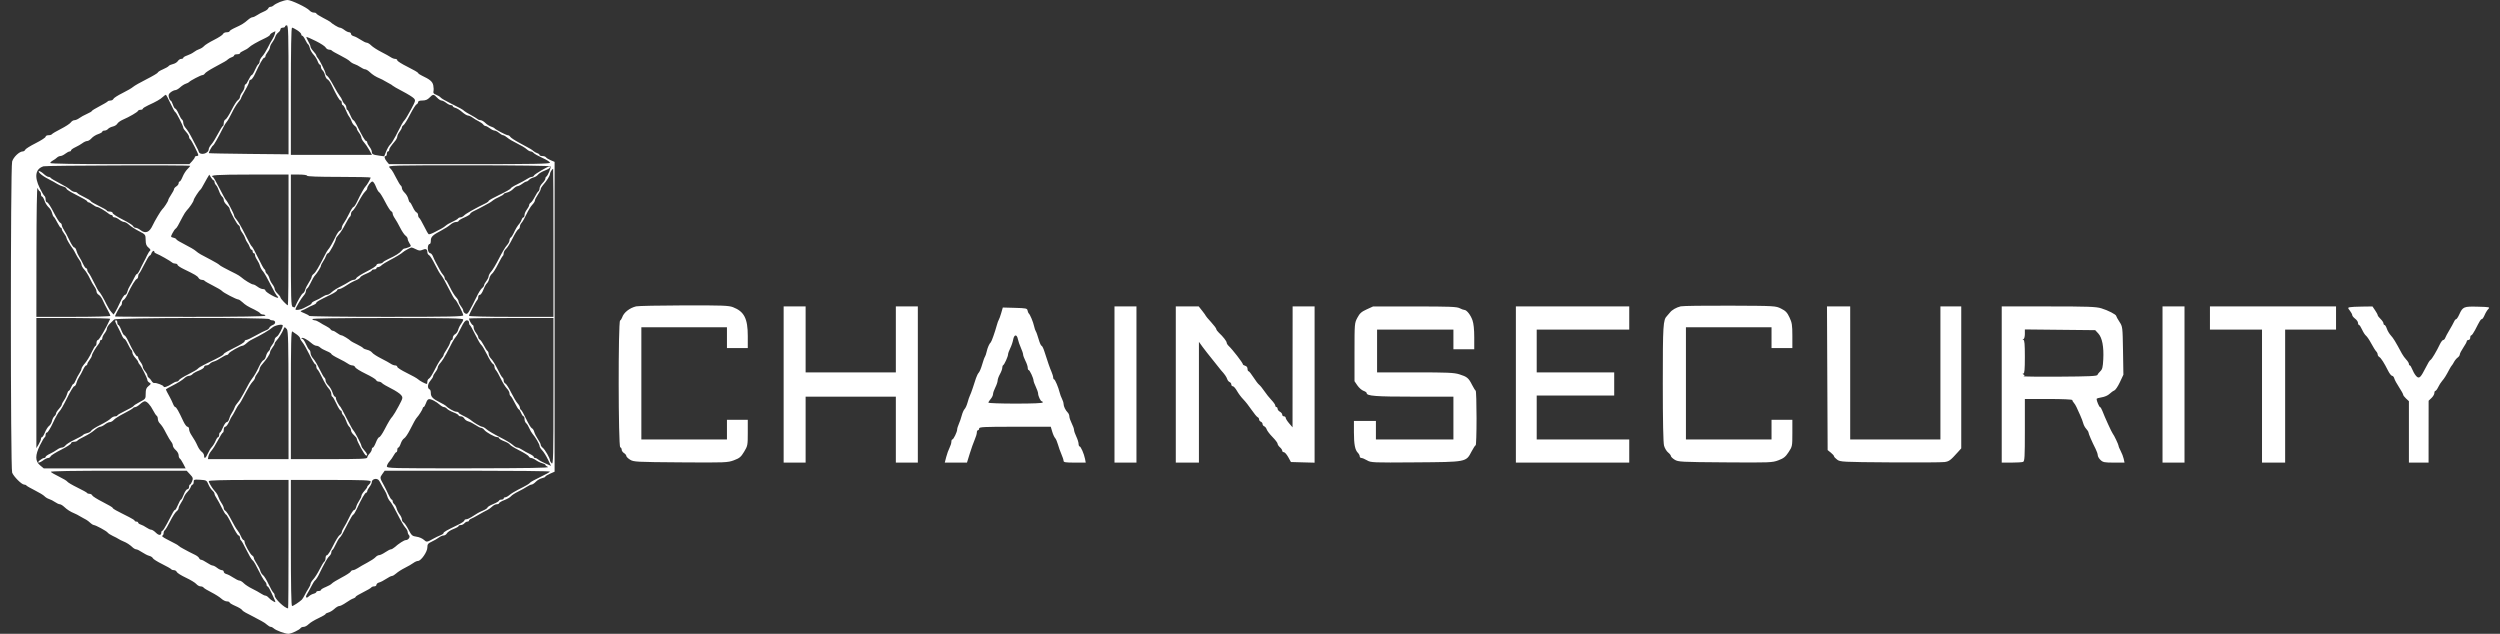 <svg xmlns="http://www.w3.org/2000/svg" width="142" height="36" viewBox="0 0 142 36" fill="none">
  <rect x="0" y="0" width="142" height="36" fill="#333333" stroke="none"/>
  <path fill-rule="evenodd" clip-rule="evenodd" d="M15.896 0.113C15.752 0.171 15.595 0.257 15.547 0.303C15.499 0.35 15.417 0.388 15.364 0.388C15.311 0.388 15.252 0.43 15.233 0.48C15.213 0.531 15.103 0.611 14.988 0.656C14.873 0.702 14.701 0.793 14.605 0.859C14.509 0.925 14.39 0.979 14.341 0.979C14.293 0.979 14.177 1.046 14.085 1.127C13.864 1.323 13.724 1.408 13.35 1.577C13.179 1.655 13.038 1.744 13.038 1.776C13.038 1.808 12.963 1.833 12.872 1.833C12.78 1.833 12.689 1.877 12.668 1.931C12.648 1.985 12.419 2.134 12.161 2.264C11.903 2.393 11.645 2.553 11.589 2.618C11.533 2.683 11.415 2.759 11.326 2.787C11.238 2.814 11.097 2.891 11.014 2.956C10.93 3.021 10.76 3.108 10.636 3.149C10.512 3.19 10.41 3.251 10.41 3.284C10.41 3.317 10.358 3.345 10.294 3.345C10.231 3.345 10.144 3.401 10.101 3.47C10.057 3.539 9.932 3.615 9.823 3.639C9.713 3.664 9.605 3.713 9.582 3.749C9.56 3.786 9.412 3.871 9.253 3.939C9.094 4.007 8.965 4.088 8.965 4.119C8.965 4.15 8.676 4.322 8.324 4.5C7.972 4.677 7.626 4.875 7.555 4.939C7.485 5.003 7.213 5.16 6.952 5.289C6.691 5.418 6.462 5.566 6.442 5.617C6.422 5.668 6.348 5.71 6.277 5.71C6.205 5.71 6.133 5.733 6.116 5.761C6.098 5.789 5.889 5.913 5.652 6.036C5.414 6.159 5.219 6.279 5.219 6.303C5.219 6.327 5.094 6.402 4.94 6.469C4.787 6.536 4.59 6.644 4.504 6.709C4.418 6.774 4.294 6.827 4.229 6.827C4.163 6.827 4.07 6.884 4.021 6.955C3.971 7.025 3.718 7.19 3.458 7.322C3.198 7.454 2.969 7.589 2.949 7.622C2.928 7.655 2.84 7.681 2.752 7.681C2.663 7.681 2.591 7.719 2.591 7.765C2.591 7.811 2.338 7.976 2.029 8.132C1.719 8.287 1.45 8.457 1.43 8.508C1.411 8.559 1.349 8.601 1.293 8.601C1.099 8.601 0.759 8.926 0.689 9.177C0.593 9.524 0.594 26.592 0.69 26.846C0.774 27.067 1.232 27.524 1.369 27.524C1.423 27.524 1.481 27.548 1.499 27.576C1.516 27.605 1.733 27.729 1.979 27.852C2.225 27.974 2.471 28.124 2.525 28.184C2.58 28.244 2.698 28.317 2.788 28.345C2.879 28.373 3.031 28.451 3.127 28.518C3.223 28.586 3.343 28.641 3.394 28.641C3.445 28.641 3.557 28.707 3.644 28.789C3.821 28.954 3.991 29.063 4.234 29.164C4.324 29.201 4.442 29.262 4.497 29.299C4.551 29.335 4.669 29.401 4.759 29.446C4.85 29.49 4.96 29.556 5.004 29.593C5.047 29.63 5.128 29.697 5.181 29.742C5.235 29.787 5.303 29.824 5.332 29.824C5.431 29.825 6.041 30.156 6.109 30.245C6.146 30.295 6.279 30.383 6.404 30.44C6.53 30.497 6.676 30.574 6.731 30.611C6.785 30.648 6.903 30.707 6.993 30.744C7.195 30.824 7.37 30.937 7.53 31.089C7.596 31.152 7.691 31.203 7.74 31.203C7.789 31.203 7.938 31.277 8.07 31.367C8.203 31.457 8.386 31.549 8.479 31.573C8.571 31.596 8.662 31.655 8.681 31.705C8.7 31.754 8.936 31.903 9.205 32.036C9.474 32.169 9.709 32.302 9.727 32.332C9.746 32.362 9.815 32.386 9.881 32.386C9.948 32.386 10.019 32.432 10.04 32.487C10.062 32.542 10.294 32.689 10.557 32.812C10.819 32.935 11.086 33.097 11.149 33.171C11.211 33.245 11.321 33.306 11.391 33.306C11.462 33.306 11.538 33.336 11.561 33.373C11.584 33.41 11.781 33.531 12 33.641C12.219 33.752 12.475 33.914 12.57 34.001C12.664 34.089 12.808 34.16 12.89 34.16C12.971 34.16 13.038 34.186 13.038 34.218C13.038 34.25 13.185 34.339 13.364 34.416C13.543 34.493 13.713 34.593 13.742 34.639C13.77 34.684 13.868 34.758 13.958 34.802C14.049 34.846 14.167 34.907 14.221 34.938C14.376 35.026 14.63 35.161 14.845 35.269C14.954 35.324 15.1 35.422 15.17 35.487C15.24 35.552 15.334 35.606 15.379 35.606C15.423 35.606 15.499 35.644 15.547 35.69C15.662 35.803 16.191 36 16.378 36C16.54 36 17.013 35.779 17.078 35.672C17.101 35.636 17.178 35.606 17.25 35.606C17.322 35.606 17.446 35.539 17.526 35.457C17.605 35.375 17.855 35.222 18.081 35.117C18.307 35.011 18.492 34.904 18.492 34.878C18.492 34.852 18.564 34.813 18.653 34.791C18.742 34.769 18.894 34.677 18.991 34.587C19.088 34.497 19.211 34.423 19.263 34.423C19.316 34.423 19.437 34.371 19.533 34.308C19.899 34.067 19.973 34.024 20.085 33.986C20.148 33.965 20.2 33.926 20.2 33.899C20.2 33.872 20.391 33.756 20.625 33.641C20.859 33.525 21.068 33.403 21.089 33.369C21.11 33.334 21.185 33.306 21.255 33.306C21.325 33.306 21.383 33.265 21.383 33.215C21.383 33.164 21.451 33.106 21.535 33.085C21.619 33.064 21.798 32.972 21.933 32.881C22.067 32.789 22.216 32.715 22.263 32.715C22.311 32.715 22.421 32.648 22.509 32.567C22.598 32.486 22.816 32.346 22.995 32.257C23.174 32.168 23.392 32.042 23.478 31.978C23.564 31.913 23.683 31.861 23.743 31.861C23.915 31.861 24.274 31.345 24.274 31.096C24.274 30.912 24.309 30.865 24.52 30.767C24.656 30.705 24.837 30.6 24.923 30.534C25.009 30.469 25.134 30.415 25.2 30.415C25.266 30.415 25.351 30.358 25.388 30.289C25.425 30.22 25.588 30.113 25.751 30.05C25.914 29.988 26.048 29.912 26.048 29.881C26.048 29.849 26.103 29.824 26.171 29.824C26.239 29.824 26.331 29.779 26.376 29.725C26.421 29.671 26.499 29.627 26.549 29.627C26.598 29.627 26.639 29.601 26.639 29.569C26.639 29.537 26.691 29.491 26.754 29.467C26.817 29.444 27.017 29.337 27.198 29.231C27.378 29.125 27.592 29.009 27.671 28.974C27.751 28.938 27.877 28.849 27.951 28.775C28.024 28.701 28.144 28.641 28.216 28.641C28.288 28.641 28.348 28.614 28.348 28.581C28.348 28.548 28.482 28.469 28.647 28.406C28.811 28.343 28.981 28.245 29.024 28.187C29.068 28.13 29.251 28.01 29.432 27.922C29.612 27.833 29.839 27.708 29.934 27.642C30.03 27.577 30.149 27.523 30.197 27.523C30.246 27.522 30.353 27.451 30.436 27.363C30.519 27.276 30.674 27.186 30.781 27.162C30.888 27.139 30.976 27.098 30.976 27.072C30.976 27.045 31.094 26.972 31.238 26.908L31.501 26.792V17.993V9.194L31.279 9.101C31.157 9.05 31.037 8.976 31.013 8.936C30.988 8.896 30.896 8.864 30.808 8.864C30.719 8.864 30.647 8.836 30.647 8.803C30.647 8.769 30.588 8.723 30.516 8.7C30.444 8.677 30.347 8.623 30.3 8.58C30.206 8.494 30.16 8.467 29.497 8.111C29.244 7.975 29.014 7.823 28.985 7.773C28.956 7.722 28.893 7.681 28.845 7.681C28.755 7.681 28.142 7.361 28.085 7.283C28.067 7.259 27.978 7.216 27.888 7.188C27.797 7.161 27.653 7.068 27.567 6.982C27.48 6.897 27.36 6.827 27.3 6.827C27.24 6.827 27.163 6.8 27.129 6.767C27.094 6.735 26.918 6.627 26.738 6.527C26.557 6.428 26.394 6.33 26.376 6.308C26.32 6.24 26.098 6.116 25.589 5.868C25.319 5.736 25.068 5.589 25.031 5.541C24.994 5.493 24.879 5.422 24.776 5.383C24.636 5.332 24.596 5.281 24.62 5.188C24.639 5.119 24.634 4.966 24.61 4.848C24.566 4.633 24.42 4.51 23.962 4.296C23.844 4.242 23.748 4.173 23.748 4.144C23.748 4.115 23.482 3.96 23.158 3.8C22.833 3.64 22.567 3.472 22.566 3.427C22.566 3.382 22.513 3.345 22.449 3.345C22.384 3.345 22.273 3.303 22.2 3.252C22.128 3.202 21.883 3.066 21.657 2.951C21.431 2.836 21.175 2.671 21.088 2.584C21 2.496 20.884 2.425 20.83 2.425C20.776 2.425 20.622 2.35 20.487 2.259C20.353 2.168 20.174 2.076 20.09 2.055C20.006 2.034 19.937 1.975 19.937 1.925C19.937 1.875 19.89 1.833 19.833 1.833C19.775 1.833 19.653 1.774 19.561 1.702C19.469 1.63 19.352 1.571 19.302 1.571C19.223 1.571 18.856 1.349 18.755 1.24C18.736 1.22 18.552 1.117 18.344 1.01C18.136 0.903 17.966 0.793 17.966 0.766C17.966 0.739 17.903 0.716 17.826 0.716C17.749 0.716 17.638 0.661 17.58 0.594C17.43 0.422 16.522 -0.008 16.324 0C16.233 0.004 16.041 0.054 15.896 0.113ZM16.389 5.102V8.765L14.139 8.743C12.901 8.73 11.879 8.711 11.867 8.699C11.836 8.669 12.041 8.288 12.103 8.262C12.151 8.242 12.38 7.838 12.692 7.221C12.756 7.095 12.845 6.952 12.891 6.904C12.936 6.856 13.062 6.634 13.17 6.411C13.277 6.188 13.44 5.92 13.53 5.815C13.621 5.71 13.695 5.601 13.695 5.572C13.695 5.543 13.799 5.343 13.925 5.128C14.052 4.912 14.155 4.688 14.155 4.631C14.155 4.574 14.196 4.527 14.245 4.527C14.294 4.527 14.399 4.387 14.477 4.215C14.748 3.622 14.943 3.279 15.009 3.279C15.045 3.279 15.076 3.242 15.076 3.197C15.077 3.152 15.136 3.041 15.207 2.95C15.277 2.86 15.336 2.738 15.336 2.68C15.337 2.622 15.393 2.503 15.46 2.417C15.528 2.331 15.606 2.187 15.634 2.096C15.662 2.006 15.74 1.893 15.807 1.846C15.874 1.799 15.929 1.718 15.929 1.665C15.929 1.613 15.988 1.571 16.061 1.571C16.133 1.571 16.192 1.541 16.192 1.505C16.192 1.469 16.236 1.439 16.291 1.439C16.377 1.439 16.389 1.89 16.389 5.102ZM16.882 1.718C17.008 1.8 17.111 1.903 17.111 1.948C17.112 1.994 17.138 2.031 17.17 2.031C17.202 2.031 17.277 2.133 17.336 2.258C17.395 2.383 17.471 2.501 17.503 2.521C17.535 2.541 17.58 2.64 17.602 2.741C17.624 2.842 17.717 3.004 17.808 3.103C17.899 3.201 18.005 3.37 18.042 3.477C18.08 3.585 18.137 3.673 18.17 3.673C18.202 3.673 18.229 3.729 18.229 3.797C18.229 3.864 18.271 3.955 18.323 3.998C18.375 4.041 18.437 4.165 18.461 4.274C18.485 4.382 18.549 4.488 18.603 4.508C18.657 4.529 18.759 4.668 18.829 4.816C19.118 5.425 19.282 5.71 19.345 5.71C19.382 5.71 19.412 5.769 19.412 5.841C19.412 5.914 19.438 5.973 19.47 5.973C19.502 5.973 19.579 6.099 19.64 6.252C19.701 6.406 19.79 6.576 19.837 6.63C19.883 6.684 19.944 6.802 19.972 6.893C19.999 6.983 20.077 7.096 20.144 7.143C20.211 7.19 20.266 7.264 20.267 7.307C20.268 7.35 20.326 7.459 20.397 7.55C20.468 7.64 20.526 7.761 20.527 7.819C20.528 7.877 20.595 7.998 20.676 8.087C20.758 8.176 20.893 8.372 20.976 8.523L21.128 8.798H18.825H16.521V5.184C16.521 2.786 16.543 1.571 16.587 1.571C16.624 1.571 16.757 1.637 16.882 1.718ZM15.617 1.916C15.597 1.997 15.532 2.137 15.473 2.228C15.414 2.318 15.292 2.538 15.204 2.718C15.115 2.897 14.976 3.115 14.894 3.204C14.813 3.292 14.747 3.417 14.747 3.482C14.747 3.547 14.715 3.62 14.675 3.644C14.636 3.668 14.549 3.817 14.481 3.976C14.413 4.135 14.331 4.265 14.299 4.265C14.267 4.265 14.188 4.383 14.122 4.527C14.057 4.672 13.979 4.79 13.948 4.79C13.918 4.79 13.892 4.852 13.892 4.928C13.892 5.003 13.833 5.14 13.761 5.232C13.689 5.324 13.63 5.447 13.63 5.506C13.63 5.565 13.578 5.645 13.515 5.685C13.451 5.724 13.288 5.98 13.151 6.253C13.014 6.526 12.859 6.766 12.806 6.786C12.753 6.806 12.71 6.898 12.71 6.989C12.71 7.081 12.688 7.156 12.66 7.156C12.633 7.156 12.508 7.356 12.381 7.599C12.255 7.843 12.085 8.116 12.003 8.206C11.922 8.296 11.856 8.416 11.856 8.472C11.856 8.725 11.363 8.851 11.29 8.617C11.271 8.554 11.228 8.458 11.195 8.404C11.162 8.35 11.04 8.113 10.923 7.878C10.806 7.643 10.643 7.378 10.56 7.288C10.478 7.198 10.41 7.059 10.41 6.979C10.41 6.9 10.378 6.815 10.339 6.791C10.3 6.767 10.212 6.617 10.144 6.458C10.076 6.3 9.992 6.17 9.958 6.17C9.923 6.17 9.86 6.066 9.819 5.94C9.777 5.814 9.719 5.71 9.689 5.71C9.66 5.71 9.616 5.63 9.591 5.533C9.556 5.394 9.58 5.331 9.699 5.239C9.783 5.174 9.899 5.121 9.957 5.12C10.015 5.119 10.14 5.047 10.234 4.96C10.329 4.872 10.473 4.779 10.556 4.754C10.638 4.728 10.72 4.687 10.739 4.662C10.796 4.585 11.409 4.265 11.499 4.265C11.547 4.265 11.61 4.223 11.639 4.173C11.668 4.123 11.898 3.971 12.151 3.835C12.813 3.479 12.86 3.452 12.954 3.365C13.001 3.323 13.098 3.269 13.17 3.246C13.242 3.223 13.301 3.177 13.301 3.143C13.301 3.109 13.375 3.082 13.465 3.082C13.556 3.082 13.63 3.056 13.63 3.024C13.63 2.992 13.721 2.929 13.832 2.882C13.944 2.836 14.081 2.752 14.138 2.696C14.247 2.586 14.601 2.383 15.059 2.167C15.212 2.095 15.338 2.009 15.338 1.977C15.338 1.931 15.451 1.856 15.644 1.772C15.649 1.77 15.638 1.834 15.617 1.916ZM17.947 2.335C18.213 2.467 18.461 2.629 18.497 2.697C18.533 2.764 18.618 2.819 18.687 2.819C18.756 2.819 18.827 2.843 18.845 2.871C18.863 2.9 19.079 3.024 19.325 3.147C19.571 3.269 19.817 3.419 19.872 3.479C19.926 3.539 20.044 3.612 20.134 3.64C20.225 3.668 20.377 3.746 20.473 3.813C20.569 3.881 20.689 3.936 20.74 3.936C20.791 3.936 20.903 4.003 20.99 4.084C21.167 4.25 21.337 4.358 21.58 4.459C21.67 4.496 21.788 4.557 21.843 4.594C21.897 4.63 22.015 4.696 22.105 4.74C22.196 4.784 22.285 4.841 22.303 4.866C22.322 4.891 22.573 5.035 22.862 5.185C23.151 5.335 23.439 5.514 23.503 5.582C23.614 5.702 23.608 5.727 23.345 6.218C23.194 6.499 23.029 6.773 22.978 6.827C22.887 6.924 22.833 7.02 22.461 7.747C22.359 7.946 22.225 8.154 22.162 8.211C22.1 8.267 21.998 8.44 21.936 8.596L21.822 8.879L21.532 8.839C21.18 8.791 21.12 8.758 21.119 8.614C21.118 8.553 21.059 8.429 20.988 8.338C20.918 8.248 20.859 8.137 20.859 8.092C20.858 8.047 20.83 8.01 20.796 8.01C20.738 8.01 20.558 7.702 20.265 7.106C20.19 6.953 20.103 6.827 20.072 6.827C20.041 6.827 19.961 6.694 19.895 6.532C19.828 6.369 19.751 6.236 19.724 6.236C19.697 6.236 19.674 6.18 19.674 6.112C19.674 6.044 19.631 5.953 19.578 5.909C19.526 5.865 19.463 5.77 19.44 5.697C19.417 5.624 19.353 5.511 19.297 5.446C19.241 5.381 19.079 5.111 18.937 4.846C18.795 4.58 18.637 4.339 18.585 4.311C18.534 4.282 18.492 4.223 18.492 4.18C18.492 4.081 18.156 3.409 18.048 3.293C18.003 3.244 17.966 3.178 17.966 3.146C17.966 3.115 17.892 3.009 17.802 2.911C17.712 2.814 17.638 2.696 17.638 2.649C17.638 2.602 17.576 2.459 17.5 2.33C17.424 2.201 17.385 2.096 17.413 2.096C17.441 2.096 17.681 2.204 17.947 2.335ZM9.684 5.875C9.808 6.145 9.93 6.367 9.955 6.367C10.007 6.367 10.41 7.155 10.41 7.256C10.41 7.292 10.484 7.401 10.574 7.498C10.665 7.596 10.739 7.719 10.739 7.773C10.739 7.827 10.768 7.888 10.803 7.91C10.87 7.952 11.264 8.724 11.264 8.814C11.264 8.841 11.22 8.864 11.166 8.864C11.111 8.864 11.067 8.892 11.067 8.926C11.067 8.96 10.997 9.064 10.912 9.156L10.756 9.324H6.805C4.311 9.324 2.854 9.3 2.854 9.26C2.854 9.226 2.92 9.162 3 9.119C3.081 9.076 3.187 9.001 3.235 8.952C3.284 8.904 3.373 8.863 3.434 8.862C3.494 8.862 3.618 8.803 3.708 8.732C3.799 8.662 3.909 8.603 3.955 8.603C4 8.602 4.037 8.573 4.037 8.538C4.037 8.504 4.148 8.425 4.283 8.362C4.419 8.299 4.6 8.194 4.686 8.129C4.772 8.063 4.893 8.01 4.954 8.01C5.014 8.01 5.126 7.939 5.201 7.853C5.276 7.766 5.444 7.661 5.574 7.618C5.704 7.575 5.811 7.512 5.811 7.479C5.811 7.446 5.866 7.418 5.934 7.418C6.002 7.418 6.093 7.376 6.136 7.324C6.179 7.272 6.301 7.211 6.407 7.187C6.513 7.164 6.629 7.092 6.663 7.027C6.698 6.962 6.838 6.86 6.975 6.8C7.354 6.636 7.812 6.369 7.837 6.299C7.849 6.264 7.915 6.236 7.984 6.236C8.054 6.236 8.11 6.21 8.11 6.179C8.11 6.147 8.251 6.058 8.422 5.979C8.874 5.774 9.105 5.641 9.253 5.503C9.325 5.436 9.4 5.382 9.42 5.382C9.441 5.382 9.559 5.604 9.684 5.875ZM24.826 5.546C24.91 5.636 25.023 5.71 25.077 5.71C25.132 5.71 25.251 5.769 25.343 5.841C25.435 5.914 25.557 5.973 25.615 5.973C25.672 5.973 25.719 5.999 25.719 6.031C25.719 6.064 25.788 6.107 25.873 6.129C25.958 6.15 26.128 6.256 26.251 6.365C26.374 6.473 26.523 6.563 26.581 6.563C26.639 6.564 26.758 6.617 26.844 6.681C26.93 6.745 27.089 6.841 27.198 6.894C27.306 6.948 27.418 7.028 27.447 7.073C27.476 7.119 27.535 7.156 27.579 7.157C27.622 7.158 27.732 7.216 27.822 7.287C27.912 7.358 28.033 7.416 28.091 7.417C28.149 7.418 28.264 7.478 28.348 7.55C28.431 7.622 28.534 7.681 28.578 7.681C28.621 7.681 28.727 7.743 28.814 7.818C28.901 7.894 29.152 8.043 29.372 8.149C29.592 8.255 29.835 8.4 29.911 8.472C29.988 8.543 30.092 8.601 30.144 8.601C30.195 8.601 30.27 8.641 30.311 8.69C30.352 8.74 30.577 8.865 30.812 8.97C31.046 9.074 31.238 9.197 31.238 9.242C31.238 9.307 30.28 9.324 26.666 9.324H22.094L21.97 9.176C21.835 9.014 21.805 8.864 21.908 8.864C21.945 8.864 21.974 8.805 21.974 8.732C21.974 8.66 22.004 8.601 22.04 8.601C22.076 8.601 22.105 8.563 22.105 8.516C22.105 8.435 22.184 8.316 22.451 7.997C22.514 7.92 22.566 7.811 22.567 7.753C22.568 7.696 22.626 7.574 22.697 7.484C22.768 7.394 22.826 7.284 22.827 7.241C22.828 7.198 22.87 7.138 22.92 7.11C22.971 7.081 23.138 6.81 23.291 6.509C23.445 6.208 23.611 5.946 23.659 5.927C23.708 5.908 23.748 5.852 23.748 5.802C23.748 5.74 23.828 5.71 23.994 5.709C24.171 5.708 24.285 5.661 24.396 5.545C24.589 5.341 24.637 5.341 24.826 5.546ZM10.804 9.419C10.804 9.436 10.731 9.523 10.641 9.612C10.551 9.702 10.43 9.896 10.371 10.043C10.312 10.189 10.238 10.309 10.206 10.309C10.174 10.309 10.147 10.354 10.147 10.407C10.147 10.461 10.088 10.542 10.016 10.588C9.944 10.633 9.884 10.703 9.884 10.743C9.884 10.784 9.81 10.926 9.72 11.059C9.63 11.192 9.556 11.33 9.556 11.366C9.556 11.43 9.302 11.82 9.218 11.886C9.151 11.939 8.782 12.555 8.671 12.8C8.488 13.201 8.261 13.289 7.979 13.069C7.889 12.998 7.766 12.94 7.707 12.939C7.647 12.938 7.582 12.895 7.562 12.843C7.542 12.791 7.273 12.622 6.964 12.468C6.655 12.314 6.402 12.15 6.402 12.103C6.402 12.056 6.329 12.018 6.238 12.018C6.147 12.018 6.074 11.994 6.074 11.966C6.074 11.937 5.867 11.815 5.614 11.694C5.361 11.573 5.154 11.451 5.154 11.422C5.154 11.394 4.993 11.294 4.796 11.201C4.599 11.108 4.42 11.002 4.398 10.966C4.376 10.93 4.306 10.901 4.242 10.901C4.179 10.901 4.065 10.843 3.989 10.772C3.914 10.702 3.643 10.537 3.387 10.407C3.132 10.277 2.906 10.143 2.885 10.109C2.864 10.075 2.805 10.047 2.755 10.047C2.705 10.047 2.584 9.973 2.486 9.882C2.263 9.675 2.079 9.66 2.286 9.866C2.367 9.947 2.58 10.086 2.759 10.175C2.938 10.264 3.158 10.385 3.248 10.445C3.339 10.504 3.494 10.573 3.593 10.597C3.693 10.621 3.775 10.677 3.776 10.721C3.777 10.766 4.044 10.932 4.368 11.09C4.691 11.249 4.957 11.404 4.957 11.435C4.957 11.466 4.989 11.492 5.028 11.492C5.068 11.492 5.175 11.551 5.267 11.623C5.359 11.696 5.473 11.755 5.521 11.755C5.601 11.755 5.996 11.989 6.186 12.148C6.229 12.185 6.296 12.215 6.334 12.215C6.371 12.215 6.402 12.244 6.402 12.28C6.402 12.317 6.449 12.346 6.507 12.346C6.564 12.346 6.686 12.405 6.778 12.478C6.87 12.55 6.993 12.609 7.052 12.609C7.111 12.609 7.238 12.682 7.334 12.771C7.43 12.86 7.679 13.021 7.888 13.127C8.266 13.321 8.267 13.322 8.273 13.63C8.277 13.872 8.312 13.965 8.437 14.066C8.537 14.148 8.57 14.212 8.525 14.24C8.486 14.264 8.407 14.388 8.349 14.514C8.292 14.641 8.217 14.789 8.184 14.843C8.151 14.897 8.084 15.028 8.035 15.134C7.885 15.458 7.818 15.566 7.769 15.566C7.743 15.566 7.671 15.677 7.609 15.812C7.547 15.948 7.446 16.133 7.386 16.223C7.325 16.313 7.256 16.468 7.232 16.568C7.208 16.667 7.149 16.748 7.102 16.748C7.055 16.748 6.932 16.933 6.829 17.159C6.726 17.385 6.599 17.637 6.547 17.718L6.452 17.867L6.32 17.718C6.247 17.637 6.131 17.451 6.062 17.307C5.9 16.969 5.678 16.593 5.615 16.551C5.588 16.533 5.467 16.311 5.346 16.059C5.225 15.806 5.088 15.559 5.042 15.512C4.995 15.464 4.957 15.383 4.957 15.331C4.957 15.28 4.928 15.237 4.894 15.237C4.859 15.237 4.78 15.126 4.718 14.991C4.656 14.855 4.555 14.671 4.495 14.58C4.434 14.49 4.365 14.335 4.341 14.235C4.317 14.136 4.261 14.055 4.216 14.055C4.171 14.055 4.049 13.87 3.944 13.644C3.839 13.418 3.698 13.155 3.632 13.059C3.565 12.963 3.511 12.84 3.511 12.787C3.511 12.733 3.47 12.673 3.421 12.654C3.371 12.635 3.203 12.366 3.046 12.056C2.89 11.746 2.723 11.492 2.676 11.492C2.63 11.492 2.591 11.42 2.591 11.332C2.591 11.243 2.562 11.153 2.525 11.131C2.489 11.108 2.371 10.911 2.263 10.693C1.934 10.031 2.012 9.581 2.478 9.445C2.641 9.398 10.804 9.372 10.804 9.419ZM31.269 9.451C31.309 9.516 31.108 9.999 31.025 10.036C30.998 10.048 30.976 10.098 30.976 10.148C30.976 10.197 30.902 10.312 30.811 10.402C30.721 10.492 30.647 10.625 30.647 10.697C30.647 10.768 30.617 10.846 30.581 10.868C30.544 10.891 30.451 11.033 30.375 11.184C30.298 11.336 30.195 11.483 30.146 11.512C30.096 11.541 30.056 11.603 30.056 11.651C30.056 11.698 29.997 11.812 29.924 11.904C29.852 11.996 29.793 12.133 29.793 12.209C29.793 12.284 29.765 12.346 29.732 12.346C29.698 12.346 29.652 12.405 29.629 12.477C29.606 12.549 29.552 12.647 29.509 12.694C29.399 12.815 29.284 13.004 29.177 13.242C29.125 13.355 29.051 13.467 29.011 13.492C28.971 13.517 28.939 13.59 28.939 13.655C28.939 13.72 28.872 13.844 28.791 13.931C28.71 14.017 28.51 14.351 28.348 14.672C28.185 14.994 27.985 15.331 27.904 15.421C27.823 15.511 27.756 15.632 27.755 15.69C27.754 15.748 27.695 15.87 27.625 15.96C27.554 16.05 27.496 16.16 27.495 16.203C27.494 16.246 27.442 16.32 27.378 16.367C27.315 16.414 27.179 16.631 27.077 16.847C26.974 17.064 26.863 17.286 26.83 17.34C26.797 17.394 26.733 17.512 26.689 17.603C26.645 17.693 26.58 17.787 26.544 17.812C26.466 17.867 26.311 17.75 26.311 17.636C26.311 17.591 26.252 17.48 26.179 17.388C26.107 17.296 26.048 17.177 26.048 17.125C26.048 17.072 25.981 16.959 25.898 16.872C25.816 16.786 25.661 16.531 25.553 16.305C25.446 16.079 25.336 15.895 25.309 15.894C25.282 15.894 25.259 15.852 25.259 15.8C25.259 15.749 25.221 15.668 25.174 15.62C25.126 15.572 25.033 15.429 24.967 15.303C24.901 15.177 24.805 14.999 24.754 14.909C24.703 14.818 24.631 14.663 24.593 14.564C24.555 14.464 24.485 14.383 24.439 14.383C24.392 14.383 24.336 14.312 24.314 14.224C24.27 14.048 24.321 13.857 24.412 13.857C24.445 13.857 24.471 13.773 24.471 13.671C24.471 13.451 24.572 13.353 25.062 13.095C25.261 12.99 25.497 12.838 25.587 12.757C25.677 12.676 25.818 12.609 25.899 12.609C25.981 12.609 26.048 12.583 26.048 12.551C26.048 12.52 26.196 12.43 26.376 12.352C26.557 12.275 26.705 12.183 26.705 12.148C26.705 12.114 26.801 12.041 26.918 11.987C27.036 11.933 27.176 11.863 27.23 11.832C27.285 11.801 27.396 11.741 27.477 11.699C27.755 11.557 27.915 11.459 28 11.382C28.046 11.339 28.203 11.252 28.347 11.189C28.492 11.125 28.61 11.051 28.61 11.025C28.61 10.998 28.698 10.958 28.805 10.934C28.912 10.911 29.067 10.82 29.15 10.733C29.233 10.646 29.345 10.573 29.399 10.572C29.453 10.57 29.571 10.511 29.662 10.441C29.752 10.37 29.859 10.312 29.9 10.311C29.941 10.31 30.008 10.268 30.05 10.217C30.093 10.167 30.206 10.105 30.302 10.081C30.398 10.057 30.514 9.985 30.559 9.921C30.604 9.857 30.775 9.753 30.939 9.69C31.104 9.627 31.238 9.549 31.238 9.515C31.238 9.482 31.222 9.455 31.202 9.455C31.107 9.455 30.364 9.892 30.336 9.964C30.319 10.01 30.261 10.047 30.207 10.047C30.153 10.047 30.03 10.1 29.934 10.166C29.839 10.232 29.59 10.367 29.382 10.467C29.174 10.566 29.005 10.673 29.005 10.705C29.005 10.736 28.724 10.896 28.38 11.06C28.037 11.224 27.756 11.381 27.756 11.409C27.756 11.438 27.696 11.49 27.623 11.526C27.017 11.82 26.457 12.136 26.369 12.231C26.31 12.294 26.216 12.346 26.159 12.346C26.102 12.346 26.038 12.375 26.016 12.41C25.994 12.445 25.852 12.529 25.699 12.597C25.546 12.665 25.377 12.762 25.324 12.813C25.27 12.864 25.153 12.944 25.062 12.991C24.972 13.038 24.786 13.134 24.648 13.206C24.511 13.277 24.375 13.321 24.347 13.303C24.318 13.286 24.2 13.079 24.084 12.843C23.968 12.608 23.845 12.398 23.811 12.377C23.776 12.356 23.748 12.284 23.748 12.218C23.748 12.152 23.707 12.082 23.656 12.062C23.606 12.043 23.512 11.907 23.447 11.76C23.382 11.613 23.307 11.492 23.281 11.492C23.255 11.492 23.214 11.404 23.19 11.297C23.167 11.19 23.076 11.035 22.989 10.952C22.902 10.87 22.83 10.752 22.829 10.691C22.829 10.63 22.8 10.563 22.766 10.541C22.732 10.52 22.61 10.319 22.496 10.094C22.382 9.869 22.27 9.67 22.246 9.652C22.223 9.634 22.163 9.568 22.114 9.505C22.028 9.395 22.252 9.39 26.627 9.39C29.399 9.39 31.246 9.414 31.269 9.451ZM31.436 13.792V17.997H29.037C27.663 17.997 26.639 17.972 26.639 17.938C26.639 17.864 27.021 17.131 27.104 17.047C27.137 17.013 27.165 16.932 27.165 16.867C27.165 16.802 27.205 16.748 27.254 16.748C27.304 16.748 27.394 16.618 27.455 16.458C27.516 16.298 27.607 16.134 27.657 16.092C27.707 16.051 27.767 15.93 27.79 15.824C27.813 15.718 27.883 15.595 27.946 15.549C28.008 15.504 28.159 15.266 28.282 15.019C28.405 14.773 28.529 14.557 28.558 14.539C28.587 14.521 28.61 14.449 28.61 14.379C28.61 14.308 28.671 14.199 28.744 14.136C28.818 14.073 28.985 13.805 29.116 13.539C29.247 13.274 29.394 13.041 29.442 13.023C29.491 13.004 29.53 12.935 29.53 12.87C29.53 12.804 29.573 12.707 29.626 12.654C29.679 12.601 29.803 12.385 29.901 12.173C30 11.961 30.149 11.717 30.233 11.631C30.316 11.545 30.384 11.435 30.384 11.387C30.384 11.34 30.458 11.192 30.549 11.059C30.639 10.926 30.713 10.782 30.713 10.74C30.713 10.697 30.765 10.604 30.828 10.533C31.053 10.279 31.238 9.985 31.238 9.882C31.238 9.796 31.36 9.598 31.419 9.589C31.428 9.588 31.436 11.479 31.436 13.792ZM12.134 10.244C12.161 10.244 12.184 10.286 12.184 10.338C12.184 10.389 12.224 10.471 12.273 10.52C12.322 10.569 12.397 10.716 12.44 10.848C12.484 10.98 12.562 11.123 12.614 11.166C12.667 11.21 12.71 11.301 12.71 11.369C12.71 11.437 12.784 11.557 12.874 11.636C12.964 11.714 13.038 11.809 13.038 11.845C13.038 11.969 13.462 12.756 13.546 12.788C13.592 12.806 13.63 12.872 13.63 12.936C13.63 12.999 13.685 13.122 13.752 13.208C13.819 13.294 13.897 13.439 13.924 13.529C13.951 13.619 14.011 13.738 14.057 13.792C14.102 13.846 14.16 13.957 14.185 14.038C14.21 14.12 14.257 14.186 14.291 14.186C14.325 14.186 14.352 14.23 14.352 14.284C14.352 14.339 14.382 14.383 14.418 14.383C14.454 14.383 14.484 14.43 14.484 14.488C14.484 14.546 14.539 14.671 14.606 14.767C14.673 14.863 14.745 15.016 14.767 15.107C14.789 15.198 14.864 15.333 14.933 15.407C15.002 15.482 15.196 15.82 15.365 16.159C15.534 16.499 15.707 16.798 15.749 16.825C15.792 16.851 15.811 16.889 15.791 16.908C15.734 16.966 15.076 16.592 15.076 16.502C15.075 16.457 15.013 16.42 14.938 16.42C14.862 16.42 14.725 16.361 14.633 16.288C14.541 16.216 14.427 16.157 14.379 16.157C14.29 16.157 13.872 15.903 13.695 15.742C13.641 15.693 13.508 15.609 13.4 15.555C13.291 15.502 13.143 15.428 13.071 15.39C12.999 15.352 12.836 15.268 12.71 15.202C12.583 15.137 12.465 15.062 12.447 15.036C12.429 15.01 12.227 14.889 11.998 14.768C11.769 14.647 11.504 14.506 11.409 14.455C11.315 14.404 11.182 14.312 11.114 14.249C11.047 14.186 10.772 14.024 10.504 13.89C10.235 13.756 10.016 13.623 10.016 13.594C10.016 13.566 9.942 13.524 9.851 13.502C9.687 13.461 9.687 13.458 9.794 13.248C9.854 13.132 9.934 13.016 9.972 12.992C10.04 12.948 10.119 12.815 10.377 12.308C10.449 12.166 10.553 12.006 10.607 11.952C10.758 11.801 11.001 11.44 11.001 11.366C11.001 11.297 11.303 10.829 11.386 10.771C11.412 10.752 11.479 10.648 11.533 10.539C11.588 10.431 11.69 10.248 11.76 10.132L11.887 9.921L11.985 10.082C12.039 10.171 12.106 10.244 12.134 10.244ZM16.389 13.627C16.389 15.669 16.372 17.34 16.351 17.34C16.287 17.34 15.929 16.96 15.929 16.892C15.929 16.857 15.856 16.758 15.766 16.673C15.676 16.588 15.602 16.471 15.602 16.412C15.601 16.354 15.543 16.233 15.473 16.144C15.403 16.055 15.327 15.905 15.303 15.81C15.279 15.715 15.218 15.602 15.167 15.56C15.117 15.518 15.075 15.446 15.075 15.399C15.075 15.352 15.05 15.304 15.019 15.292C14.989 15.28 14.824 14.982 14.653 14.63C14.482 14.277 14.323 13.989 14.298 13.989C14.274 13.989 14.106 13.688 13.925 13.32C13.745 12.952 13.53 12.579 13.449 12.489C13.368 12.4 13.301 12.292 13.301 12.25C13.301 12.162 12.908 11.411 12.836 11.361C12.809 11.343 12.645 11.047 12.471 10.704C12.297 10.36 12.131 10.07 12.103 10.057C11.848 9.947 12.324 9.915 14.221 9.915H16.389V13.627ZM17.441 9.981C17.441 10.023 18.087 10.047 19.247 10.047C20.241 10.047 21.054 10.064 21.054 10.086C21.054 10.147 20.831 10.535 20.77 10.579C20.709 10.624 20.471 11.051 20.271 11.476C20.198 11.629 20.111 11.755 20.076 11.755C20.041 11.755 19.931 11.925 19.831 12.133C19.731 12.341 19.596 12.581 19.531 12.667C19.465 12.753 19.412 12.876 19.412 12.939C19.412 13.003 19.366 13.072 19.31 13.094C19.254 13.116 19.149 13.259 19.077 13.413C18.928 13.731 18.695 14.137 18.632 14.186C18.609 14.204 18.538 14.322 18.474 14.449C18.118 15.152 17.926 15.476 17.821 15.553C17.756 15.6 17.703 15.678 17.703 15.725C17.703 15.772 17.63 15.919 17.54 16.051C17.45 16.183 17.358 16.367 17.334 16.46C17.311 16.552 17.252 16.643 17.204 16.662C17.137 16.687 16.901 17.095 16.744 17.456C16.74 17.466 16.688 17.456 16.629 17.433C16.53 17.395 16.521 17.06 16.521 13.653V9.915H16.98C17.243 9.915 17.441 9.943 17.441 9.981ZM21.352 10.601C21.413 10.761 21.497 10.905 21.538 10.921C21.579 10.937 21.73 11.179 21.874 11.459C22.017 11.739 22.172 11.982 22.219 12C22.265 12.017 22.303 12.076 22.303 12.13C22.303 12.183 22.358 12.306 22.426 12.402C22.493 12.498 22.631 12.739 22.731 12.938C22.831 13.136 22.967 13.338 23.035 13.385C23.102 13.432 23.157 13.514 23.157 13.568C23.157 13.621 23.204 13.737 23.262 13.826C23.364 13.981 23.361 13.989 23.192 14.054C23.096 14.09 22.991 14.12 22.959 14.12C22.927 14.12 22.863 14.172 22.815 14.235C22.716 14.367 22.453 14.533 22.064 14.709C21.914 14.777 21.772 14.864 21.747 14.903C21.723 14.942 21.631 14.974 21.543 14.974C21.455 14.974 21.383 15.012 21.383 15.058C21.383 15.104 21.135 15.267 20.831 15.419C20.528 15.572 20.263 15.741 20.242 15.795C20.221 15.85 20.156 15.894 20.097 15.894C20.038 15.894 19.912 15.947 19.816 16.012C19.72 16.077 19.494 16.203 19.313 16.291C19.132 16.38 18.917 16.519 18.834 16.601C18.751 16.682 18.637 16.748 18.581 16.748C18.525 16.748 18.401 16.802 18.305 16.868C18.209 16.934 18.034 17.027 17.917 17.073C17.799 17.12 17.703 17.185 17.703 17.218C17.703 17.251 17.637 17.308 17.555 17.344C17.474 17.381 17.334 17.454 17.243 17.506C17.09 17.594 16.783 17.639 16.783 17.573C16.783 17.496 17.111 16.942 17.235 16.808C17.312 16.726 17.375 16.606 17.375 16.543C17.375 16.48 17.407 16.408 17.447 16.383C17.487 16.358 17.561 16.246 17.612 16.133C17.706 15.925 17.84 15.692 17.9 15.632C18.004 15.528 18.229 15.166 18.229 15.102C18.229 15.061 18.284 14.949 18.352 14.853C18.419 14.757 18.495 14.612 18.52 14.531C18.546 14.45 18.601 14.382 18.644 14.38C18.716 14.377 19.083 13.686 19.083 13.554C19.083 13.521 19.157 13.415 19.246 13.319C19.336 13.222 19.5 12.964 19.611 12.746C19.722 12.528 19.84 12.333 19.875 12.311C19.909 12.29 19.937 12.217 19.937 12.149C19.937 12.08 19.979 12.001 20.03 11.972C20.082 11.943 20.233 11.712 20.366 11.459C20.5 11.206 20.665 10.95 20.733 10.89C20.801 10.83 20.857 10.748 20.857 10.707C20.857 10.585 21.063 10.309 21.155 10.309C21.202 10.309 21.291 10.441 21.352 10.601ZM2.258 10.865C2.297 10.889 2.328 10.966 2.328 11.036C2.328 11.106 2.356 11.164 2.389 11.164C2.422 11.164 2.485 11.27 2.528 11.4C2.571 11.531 2.675 11.697 2.76 11.771C2.844 11.844 2.932 11.989 2.954 12.092C2.977 12.195 3.021 12.295 3.052 12.314C3.083 12.333 3.175 12.482 3.256 12.643C3.337 12.805 3.427 12.938 3.457 12.938C3.487 12.938 3.512 12.975 3.512 13.02C3.513 13.065 3.572 13.176 3.642 13.266C3.713 13.357 3.772 13.466 3.772 13.51C3.774 13.577 3.984 13.935 4.151 14.153C4.178 14.189 4.245 14.307 4.298 14.416C4.351 14.524 4.447 14.684 4.511 14.77C4.576 14.856 4.628 14.975 4.628 15.033C4.628 15.092 4.7 15.218 4.789 15.313C4.877 15.409 5.016 15.63 5.097 15.806C5.177 15.981 5.297 16.195 5.363 16.281C5.428 16.367 5.482 16.492 5.482 16.558C5.482 16.624 5.538 16.708 5.606 16.744C5.674 16.781 5.778 16.922 5.837 17.059C5.897 17.195 6.018 17.437 6.108 17.596C6.197 17.756 6.271 17.911 6.271 17.942C6.271 17.972 5.324 17.997 4.168 17.997H2.066L2.07 14.268C2.072 12.096 2.098 10.598 2.131 10.681C2.162 10.758 2.219 10.841 2.258 10.865ZM23.629 14.159C23.789 14.242 23.866 14.249 23.992 14.192C24.183 14.105 24.274 14.147 24.274 14.323C24.274 14.395 24.316 14.469 24.367 14.489C24.418 14.508 24.572 14.751 24.708 15.029C24.844 15.306 25.001 15.577 25.058 15.632C25.114 15.686 25.303 16.018 25.478 16.371C25.652 16.723 25.817 17.011 25.845 17.011C25.907 17.011 26.311 17.787 26.311 17.907C26.311 17.982 25.582 17.997 21.947 17.997C19.547 17.997 17.573 17.973 17.561 17.943C17.549 17.914 17.421 17.843 17.276 17.785C17.053 17.696 17.033 17.673 17.145 17.636C17.217 17.613 17.35 17.549 17.441 17.496C17.531 17.443 17.686 17.368 17.785 17.33C17.885 17.292 17.966 17.235 17.966 17.203C17.966 17.145 18.119 17.058 18.804 16.726C18.994 16.634 19.149 16.527 19.149 16.489C19.149 16.451 19.196 16.42 19.254 16.42C19.311 16.42 19.437 16.368 19.533 16.305C19.872 16.082 19.973 16.025 20.216 15.92C20.352 15.862 20.463 15.786 20.463 15.752C20.463 15.718 20.611 15.629 20.791 15.553C20.972 15.478 21.12 15.391 21.12 15.36C21.12 15.329 21.179 15.303 21.251 15.303C21.324 15.303 21.383 15.273 21.383 15.237C21.383 15.201 21.425 15.172 21.477 15.172C21.528 15.172 21.617 15.125 21.674 15.068C21.73 15.012 21.932 14.886 22.122 14.788C22.45 14.62 22.823 14.393 22.894 14.319C22.951 14.26 23.319 14.058 23.374 14.056C23.402 14.055 23.517 14.102 23.629 14.159ZM8.767 14.31C8.767 14.342 8.819 14.384 8.882 14.405C9.022 14.45 9.696 14.831 9.783 14.915C9.817 14.947 9.898 14.974 9.963 14.974C10.028 14.974 10.082 15.006 10.082 15.044C10.082 15.082 10.237 15.188 10.427 15.28C11.089 15.601 11.214 15.675 11.275 15.784C11.309 15.845 11.392 15.894 11.461 15.894C11.529 15.894 11.6 15.918 11.617 15.947C11.635 15.975 11.851 16.099 12.098 16.223C12.344 16.346 12.575 16.484 12.611 16.529C12.685 16.623 13.427 17.009 13.535 17.01C13.573 17.011 13.676 17.078 13.763 17.159C13.94 17.325 14.067 17.404 14.459 17.59C14.608 17.661 14.75 17.752 14.775 17.792C14.8 17.832 14.877 17.866 14.948 17.866C15.018 17.866 15.075 17.895 15.075 17.931C15.075 17.974 13.608 17.997 10.804 17.997C8.455 17.997 6.533 17.988 6.533 17.976C6.533 17.909 6.807 17.407 6.862 17.373C6.898 17.351 6.928 17.274 6.928 17.203C6.928 17.131 6.969 17.057 7.02 17.037C7.071 17.018 7.176 16.864 7.252 16.695C7.451 16.258 7.687 15.871 7.774 15.842C7.814 15.829 7.848 15.763 7.848 15.696C7.848 15.629 7.872 15.559 7.902 15.54C7.931 15.522 8.066 15.284 8.201 15.011C8.336 14.738 8.472 14.514 8.504 14.514C8.535 14.514 8.58 14.455 8.603 14.383C8.645 14.253 8.767 14.198 8.767 14.31ZM36.133 17.401C35.758 17.492 35.43 17.751 35.338 18.03C35.314 18.102 35.262 18.182 35.221 18.208C35.109 18.28 35.118 25.368 35.23 25.405C35.275 25.42 35.312 25.482 35.312 25.543C35.312 25.603 35.371 25.69 35.444 25.735C35.516 25.78 35.575 25.854 35.575 25.898C35.576 25.943 35.672 26.039 35.789 26.111C35.991 26.236 36.135 26.244 38.66 26.262C41.225 26.281 41.332 26.276 41.688 26.143C42.005 26.025 42.086 25.958 42.265 25.661C42.467 25.328 42.474 25.291 42.474 24.581V23.845H41.883H41.291V24.403V24.962H38.86H36.429V21.775V18.588H38.86H41.291V19.18V19.771H41.883H42.474V19.089C42.474 18.093 42.27 17.694 41.635 17.448C41.39 17.354 41.032 17.341 38.843 17.346C37.461 17.35 36.242 17.375 36.133 17.401ZM95.465 17.4C95.214 17.462 94.965 17.604 94.857 17.747C94.81 17.809 94.734 17.897 94.687 17.944C94.464 18.168 94.447 18.448 94.447 21.768C94.447 23.945 94.472 25.148 94.519 25.319C94.559 25.461 94.662 25.633 94.749 25.701C94.835 25.769 94.907 25.86 94.907 25.903C94.907 25.945 95.003 26.039 95.121 26.111C95.323 26.236 95.467 26.244 97.992 26.262C100.551 26.281 100.664 26.276 101.015 26.144C101.314 26.032 101.416 25.95 101.592 25.682C101.802 25.363 101.806 25.344 101.806 24.601V23.845H101.214H100.623V24.403V24.962H98.192H95.761V21.775V18.588H98.192H100.623V19.18V19.771H101.214H101.806V19.071C101.806 18.463 101.784 18.326 101.643 18.028C101.511 17.748 101.423 17.656 101.167 17.529C100.854 17.373 100.847 17.373 98.257 17.362C96.83 17.356 95.573 17.373 95.465 17.4ZM44.511 21.841V26.276H45.135H45.759V24.403V22.53H48.322H50.884V24.403V26.276H51.508H52.133V21.841V17.405H51.508H50.884V19.278V21.151H48.322H45.759V19.278V17.405H45.135H44.511V21.841ZM63.303 21.841V26.276H63.927H64.551V21.841V17.405H63.927H63.303V21.841ZM66.785 21.841V26.276H67.442H68.099V22.846V19.416L68.31 19.709C68.427 19.869 68.539 20.016 68.559 20.034C68.58 20.052 68.743 20.257 68.923 20.49C69.102 20.723 69.293 20.963 69.347 21.022C69.561 21.257 69.664 21.405 69.705 21.532C69.728 21.605 69.79 21.681 69.843 21.701C69.895 21.721 69.939 21.783 69.939 21.839C69.939 21.894 69.978 21.939 70.025 21.939C70.073 21.939 70.179 22.059 70.262 22.207C70.345 22.354 70.505 22.568 70.619 22.683C70.733 22.798 70.944 23.066 71.088 23.278C71.233 23.49 71.388 23.678 71.433 23.696C71.479 23.713 71.516 23.769 71.516 23.821C71.516 23.872 71.56 23.931 71.614 23.952C71.668 23.973 71.713 24.032 71.713 24.084C71.713 24.135 71.756 24.194 71.809 24.214C71.862 24.234 71.925 24.315 71.95 24.393C71.975 24.471 72.124 24.665 72.281 24.825C72.438 24.984 72.567 25.154 72.567 25.203C72.567 25.252 72.626 25.342 72.698 25.404C72.771 25.466 72.83 25.554 72.83 25.6C72.83 25.647 72.872 25.684 72.923 25.684C72.975 25.684 73.086 25.81 73.171 25.964L73.325 26.243L73.997 26.262L74.669 26.28V21.843V17.405H74.045H73.421L73.418 20.839L73.416 24.272L73.221 24.044C73.114 23.919 73.027 23.779 73.027 23.732C73.027 23.686 72.983 23.648 72.928 23.648C72.874 23.648 72.83 23.604 72.83 23.551C72.83 23.498 72.771 23.423 72.698 23.385C72.626 23.346 72.567 23.271 72.567 23.218C72.567 23.165 72.537 23.122 72.501 23.122C72.465 23.122 72.436 23.082 72.436 23.034C72.436 22.986 72.338 22.846 72.219 22.722C72.101 22.599 71.918 22.37 71.813 22.213C71.708 22.057 71.575 21.895 71.518 21.852C71.461 21.81 71.315 21.62 71.195 21.43C71.075 21.24 70.95 21.085 70.917 21.085C70.885 21.085 70.859 21.023 70.859 20.947C70.859 20.865 70.806 20.796 70.727 20.776C70.655 20.757 70.596 20.719 70.596 20.692C70.596 20.613 70.007 19.852 69.791 19.651C69.728 19.593 69.676 19.509 69.676 19.466C69.676 19.382 69.47 19.118 69.232 18.898C69.151 18.823 69.085 18.729 69.085 18.69C69.085 18.651 68.951 18.473 68.789 18.296C68.626 18.119 68.493 17.961 68.493 17.946C68.493 17.93 68.402 17.802 68.291 17.661L68.088 17.405H67.436H66.785V21.841ZM77.625 17.574C77.329 17.709 77.232 17.796 77.099 18.047C76.938 18.35 76.936 18.374 76.936 20.003V21.653L77.1 21.894C77.191 22.026 77.346 22.163 77.445 22.198C77.545 22.232 77.626 22.289 77.626 22.323C77.626 22.493 78.116 22.53 80.297 22.53H82.554V23.746V24.962H80.353H78.152V24.436V23.91H77.528H76.903V24.551C76.903 25.239 76.965 25.558 77.129 25.722C77.186 25.779 77.232 25.867 77.232 25.919C77.232 25.971 77.275 26.013 77.327 26.013C77.379 26.013 77.524 26.073 77.649 26.147C77.87 26.277 77.958 26.281 80.396 26.262C83.324 26.24 83.268 26.251 83.587 25.64C83.687 25.448 83.792 25.29 83.819 25.29C83.846 25.29 83.868 24.598 83.868 23.752C83.868 22.905 83.846 22.203 83.819 22.191C83.792 22.179 83.699 22.029 83.612 21.859C83.415 21.468 83.328 21.397 82.891 21.261C82.592 21.167 82.213 21.151 80.378 21.151H78.218V19.935V18.72H80.386H82.554V19.278V19.837H83.145H83.737V19.155C83.737 18.71 83.702 18.374 83.636 18.188C83.529 17.885 83.306 17.603 83.174 17.603C83.13 17.603 83.01 17.558 82.906 17.505C82.75 17.423 82.325 17.406 80.353 17.407L77.988 17.408L77.625 17.574ZM86.102 21.841V26.276H89.322H92.541V25.619V24.962H89.913H87.285V23.713V22.465H89.486H91.687V21.808V21.151H89.486H87.285V19.935V18.72H89.913H92.541V18.063V17.405H89.322H86.102V21.841ZM103.791 21.485L103.81 25.565L103.99 25.709C104.09 25.789 104.172 25.882 104.173 25.917C104.174 25.952 104.255 26.039 104.354 26.111C104.525 26.237 104.653 26.244 107.358 26.263C108.912 26.274 110.303 26.265 110.449 26.244C110.71 26.207 110.784 26.152 111.198 25.691L111.399 25.468V21.437V17.405H110.807H110.216V21.184V24.962H107.653H105.091V21.184V17.405H104.432H103.773L103.791 21.485ZM113.698 21.841V26.276H114.251C114.555 26.276 114.851 26.258 114.908 26.236C115 26.201 115.012 25.98 115.012 24.429V22.662H116.359C117.144 22.662 117.706 22.687 117.706 22.723C117.706 22.756 117.743 22.823 117.788 22.871C117.834 22.919 117.903 23.032 117.944 23.122C117.984 23.212 118.078 23.419 118.153 23.582C118.227 23.744 118.308 23.956 118.331 24.052C118.355 24.147 118.431 24.287 118.5 24.361C118.569 24.435 118.626 24.526 118.626 24.563C118.626 24.634 118.828 25.101 119.03 25.496C119.097 25.628 119.152 25.79 119.153 25.858C119.153 25.925 119.224 26.047 119.31 26.128C119.448 26.259 119.534 26.276 120.07 26.276H120.673L120.627 26.062C120.601 25.945 120.524 25.746 120.457 25.62C120.39 25.494 120.334 25.361 120.335 25.324C120.335 25.257 120.067 24.694 120.006 24.633C119.955 24.582 119.544 23.682 119.413 23.335C119.369 23.218 119.31 23.122 119.282 23.122C119.234 23.122 119.086 22.771 119.086 22.66C119.086 22.633 119.216 22.591 119.376 22.568C119.542 22.543 119.731 22.46 119.819 22.374C119.904 22.292 120.026 22.205 120.091 22.181C120.156 22.157 120.299 21.946 120.409 21.711L120.609 21.284L120.587 19.92C120.564 18.559 120.564 18.555 120.384 18.277C120.284 18.125 120.203 17.977 120.202 17.949C120.202 17.866 119.734 17.625 119.353 17.511C119.051 17.422 118.592 17.405 116.347 17.405H113.698V21.841ZM122.831 21.841V26.276H123.455H124.08V21.841V17.405H123.455H122.831V21.841ZM125.525 18.063V18.72H127.003H128.482V22.498V26.276H129.139H129.796V22.498V18.72H131.241H132.687V18.063V17.405H129.106H125.525V18.063ZM133.458 17.451C133.35 17.479 133.351 17.492 133.475 17.649C133.547 17.742 133.607 17.854 133.607 17.898C133.607 17.942 133.681 18.034 133.771 18.102C133.861 18.17 133.935 18.277 133.935 18.341C133.935 18.405 133.96 18.457 133.991 18.457C134.022 18.457 134.101 18.577 134.167 18.724C134.234 18.872 134.334 19.027 134.391 19.07C134.448 19.113 134.581 19.31 134.687 19.509C134.793 19.707 134.919 19.909 134.966 19.956C135.014 20.004 135.052 20.084 135.052 20.134C135.052 20.183 135.093 20.248 135.144 20.277C135.242 20.333 135.423 20.617 135.649 21.069C135.726 21.222 135.827 21.348 135.874 21.348C135.92 21.348 135.975 21.414 135.996 21.496C136.017 21.577 136.138 21.801 136.266 21.994C136.393 22.187 136.498 22.376 136.498 22.414C136.498 22.452 136.572 22.551 136.662 22.635L136.826 22.787V24.531V26.276H137.385H137.943L137.944 24.518L137.946 22.761L138.109 22.606C138.198 22.521 138.272 22.395 138.272 22.326C138.272 22.258 138.298 22.202 138.33 22.202C138.362 22.202 138.434 22.106 138.49 21.988C138.546 21.871 138.645 21.714 138.711 21.64C138.833 21.502 138.94 21.332 139.121 20.986C139.178 20.878 139.242 20.775 139.264 20.756C139.286 20.738 139.342 20.65 139.389 20.559C139.437 20.469 139.53 20.357 139.596 20.309C139.663 20.262 139.717 20.182 139.717 20.132C139.717 20.081 139.806 19.909 139.914 19.748C140.023 19.588 140.112 19.424 140.112 19.384C140.112 19.344 140.156 19.311 140.21 19.311C140.265 19.311 140.309 19.253 140.309 19.18C140.309 19.107 140.336 19.048 140.369 19.048C140.401 19.048 140.497 18.913 140.582 18.749C140.869 18.189 140.907 18.128 140.968 18.128C141.002 18.128 141.073 18.024 141.127 17.896C141.18 17.768 141.275 17.613 141.337 17.551C141.443 17.445 141.41 17.437 140.739 17.42C139.939 17.399 139.885 17.422 139.684 17.867C139.619 18.011 139.54 18.128 139.509 18.128C139.477 18.128 139.422 18.195 139.387 18.276C139.351 18.357 139.233 18.572 139.124 18.753C139.015 18.933 138.909 19.133 138.887 19.196C138.866 19.259 138.814 19.311 138.773 19.312C138.732 19.312 138.647 19.423 138.583 19.558C138.401 19.942 138.135 20.391 138.063 20.435C137.995 20.477 137.926 20.592 137.683 21.063C137.473 21.472 137.38 21.528 137.222 21.339C137.15 21.253 137.056 21.087 137.012 20.97C136.967 20.852 136.908 20.756 136.879 20.756C136.85 20.756 136.826 20.718 136.826 20.67C136.826 20.623 136.76 20.514 136.678 20.429C136.597 20.343 136.486 20.191 136.432 20.091C136.051 19.384 135.944 19.209 135.803 19.057C135.715 18.962 135.611 18.788 135.573 18.671C135.534 18.553 135.475 18.457 135.441 18.457C135.408 18.457 135.381 18.416 135.381 18.365C135.381 18.315 135.307 18.204 135.218 18.119C135.128 18.034 135.054 17.936 135.053 17.902C135.053 17.869 134.986 17.743 134.904 17.624L134.757 17.406L134.165 17.414C133.84 17.418 133.522 17.434 133.458 17.451ZM56.869 17.781C56.819 17.954 56.758 18.125 56.732 18.161C56.706 18.197 56.653 18.345 56.614 18.49C56.513 18.863 56.321 19.404 56.277 19.442C56.196 19.513 56.089 19.753 56.043 19.97C56.016 20.096 55.971 20.227 55.944 20.264C55.916 20.3 55.846 20.498 55.787 20.703C55.728 20.909 55.642 21.116 55.596 21.163C55.55 21.21 55.478 21.353 55.436 21.479C55.394 21.606 55.312 21.857 55.253 22.038C55.194 22.218 55.12 22.414 55.089 22.473C55.059 22.531 54.999 22.706 54.958 22.86C54.916 23.015 54.841 23.183 54.79 23.233C54.74 23.284 54.667 23.449 54.627 23.601C54.588 23.753 54.513 23.971 54.461 24.084C54.409 24.198 54.367 24.338 54.367 24.394C54.367 24.533 54.159 24.962 54.092 24.962C54.062 24.962 54.038 25.022 54.038 25.096C54.038 25.17 53.991 25.322 53.934 25.433C53.876 25.544 53.792 25.779 53.746 25.955L53.663 26.276L54.294 26.275L54.925 26.274L55.082 25.765C55.168 25.486 55.294 25.132 55.361 24.979C55.429 24.826 55.484 24.641 55.484 24.568C55.484 24.495 55.513 24.436 55.549 24.436C55.586 24.436 55.615 24.392 55.615 24.337C55.615 24.252 55.885 24.239 57.649 24.239H59.684L59.766 24.518C59.811 24.672 59.886 24.836 59.931 24.882C59.977 24.929 60.048 25.092 60.09 25.244C60.131 25.396 60.221 25.645 60.288 25.799C60.356 25.952 60.411 26.122 60.411 26.176C60.411 26.258 60.523 26.276 61.041 26.276H61.67L61.629 26.062C61.573 25.775 61.39 25.356 61.321 25.356C61.291 25.356 61.265 25.289 61.263 25.208C61.262 25.127 61.204 24.942 61.134 24.797C61.064 24.653 61.006 24.482 61.005 24.417C61.004 24.352 60.944 24.183 60.871 24.042C60.799 23.9 60.74 23.726 60.74 23.655C60.74 23.584 60.7 23.486 60.652 23.437C60.522 23.308 60.412 23.082 60.411 22.945C60.411 22.88 60.371 22.75 60.323 22.657C60.274 22.565 60.214 22.402 60.189 22.296C60.118 22.001 59.925 21.546 59.869 21.545C59.842 21.545 59.82 21.498 59.82 21.44C59.82 21.382 59.779 21.242 59.729 21.128C59.638 20.923 59.512 20.561 59.318 19.952C59.264 19.78 59.192 19.64 59.16 19.64C59.128 19.64 59.052 19.47 58.993 19.262C58.933 19.054 58.862 18.854 58.834 18.818C58.807 18.782 58.762 18.649 58.735 18.523C58.684 18.285 58.505 17.857 58.431 17.8C58.409 17.782 58.379 17.708 58.365 17.636C58.342 17.515 58.281 17.503 57.65 17.486L56.959 17.467L56.869 17.781ZM6.26 18.112C6.04 18.605 5.632 19.311 5.567 19.311C5.52 19.311 5.482 19.384 5.482 19.475C5.482 19.566 5.458 19.64 5.428 19.64C5.398 19.64 5.293 19.815 5.194 20.03C5.094 20.245 4.927 20.518 4.822 20.638C4.716 20.757 4.63 20.895 4.629 20.944C4.628 20.992 4.574 21.11 4.508 21.206C4.442 21.302 4.35 21.477 4.303 21.594C4.256 21.712 4.195 21.808 4.168 21.808C4.141 21.808 4.082 21.896 4.037 22.005C3.992 22.113 3.932 22.202 3.904 22.202C3.877 22.202 3.834 22.282 3.809 22.379C3.785 22.476 3.708 22.636 3.638 22.734C3.568 22.832 3.511 22.943 3.511 22.981C3.511 23.018 3.437 23.129 3.347 23.227C3.256 23.324 3.183 23.44 3.183 23.485C3.183 23.529 3.14 23.601 3.088 23.644C3.036 23.687 2.975 23.809 2.952 23.915C2.928 24.021 2.855 24.145 2.788 24.192C2.721 24.239 2.617 24.402 2.556 24.554C2.495 24.706 2.419 24.83 2.387 24.83C2.355 24.83 2.328 24.874 2.328 24.927C2.328 24.98 2.269 25.121 2.197 25.239L2.066 25.454L2.066 21.759L2.066 18.063H4.174C5.333 18.063 6.272 18.085 6.26 18.112ZM15.305 18.128C15.327 18.164 15.4 18.194 15.466 18.194C15.663 18.194 15.688 18.386 15.499 18.458C15.409 18.492 15.318 18.564 15.297 18.618C15.277 18.671 15.196 18.735 15.118 18.759C15.04 18.783 14.774 18.918 14.527 19.057C14.28 19.197 14.036 19.311 13.985 19.311C13.934 19.311 13.892 19.348 13.892 19.393C13.892 19.438 13.626 19.604 13.301 19.76C12.976 19.917 12.71 20.07 12.71 20.1C12.71 20.131 12.628 20.197 12.529 20.247C12.43 20.297 12.289 20.37 12.217 20.41C12.145 20.449 11.908 20.566 11.691 20.668C11.475 20.771 11.274 20.891 11.246 20.934C11.218 20.978 10.971 21.125 10.697 21.26C10.423 21.396 10.184 21.545 10.166 21.591C10.148 21.638 10.089 21.676 10.035 21.676C9.982 21.676 9.859 21.732 9.763 21.799C9.551 21.948 9.293 22.035 9.293 21.957C9.293 21.889 8.878 21.73 8.767 21.756C8.725 21.767 8.655 21.716 8.613 21.643C8.572 21.571 8.501 21.488 8.455 21.459C8.41 21.431 8.373 21.369 8.373 21.322C8.373 21.275 8.314 21.168 8.242 21.085C8.17 21.002 8.11 20.886 8.109 20.828C8.108 20.771 8.05 20.65 7.979 20.559C7.908 20.469 7.85 20.358 7.849 20.313C7.848 20.268 7.82 20.231 7.787 20.231C7.727 20.231 7.524 19.881 7.262 19.327C7.189 19.174 7.101 19.048 7.067 19.048C7.032 19.048 6.953 18.915 6.891 18.753C6.829 18.59 6.753 18.457 6.722 18.457C6.69 18.457 6.665 18.398 6.665 18.325C6.665 18.253 6.635 18.194 6.599 18.194C6.506 18.194 6.521 18.254 6.699 18.588C6.786 18.751 6.89 18.965 6.931 19.065C6.973 19.164 7.033 19.245 7.065 19.245C7.098 19.245 7.187 19.379 7.264 19.542C7.34 19.705 7.429 19.854 7.461 19.874C7.493 19.894 7.519 19.963 7.519 20.028C7.519 20.093 7.593 20.226 7.683 20.323C7.774 20.421 7.848 20.526 7.848 20.558C7.848 20.59 7.885 20.656 7.93 20.704C8.038 20.821 8.373 21.492 8.373 21.592C8.373 21.635 8.424 21.698 8.486 21.733C8.589 21.79 8.584 21.808 8.437 21.928C8.307 22.032 8.275 22.119 8.275 22.358C8.275 22.652 8.269 22.66 7.93 22.838C7.74 22.937 7.585 23.038 7.585 23.063C7.585 23.087 7.378 23.207 7.125 23.328C6.872 23.45 6.665 23.571 6.665 23.598C6.665 23.625 6.607 23.648 6.536 23.648C6.465 23.648 6.354 23.704 6.29 23.773C6.225 23.842 5.956 24.007 5.692 24.139C5.428 24.271 5.196 24.42 5.177 24.469C5.158 24.519 5.057 24.578 4.952 24.601C4.847 24.624 4.744 24.671 4.723 24.704C4.702 24.738 4.487 24.858 4.246 24.971C4.004 25.084 3.768 25.232 3.721 25.299C3.674 25.366 3.582 25.422 3.516 25.422C3.451 25.422 3.327 25.475 3.241 25.541C3.154 25.606 2.973 25.711 2.838 25.774C2.702 25.836 2.591 25.916 2.591 25.95C2.591 25.985 2.554 26.014 2.509 26.014C2.386 26.017 2.076 26.273 2.197 26.273C2.251 26.273 2.369 26.215 2.46 26.144C2.55 26.074 2.673 26.015 2.732 26.014C2.791 26.014 2.856 25.971 2.876 25.92C2.895 25.868 3.165 25.699 3.474 25.544C3.784 25.388 4.037 25.223 4.037 25.177C4.037 25.131 4.109 25.093 4.197 25.093C4.285 25.093 4.376 25.064 4.398 25.027C4.42 24.991 4.596 24.887 4.789 24.796C4.981 24.705 5.238 24.543 5.36 24.436C5.481 24.329 5.629 24.241 5.687 24.24C5.745 24.239 5.868 24.18 5.96 24.107C6.052 24.035 6.178 23.976 6.24 23.976C6.303 23.976 6.404 23.918 6.465 23.848C6.526 23.777 6.788 23.612 7.048 23.48C7.307 23.348 7.536 23.214 7.556 23.181C7.576 23.148 7.634 23.122 7.684 23.122C7.734 23.122 7.855 23.048 7.952 22.958C8.05 22.867 8.17 22.793 8.219 22.793C8.345 22.793 8.543 23.007 8.698 23.312C8.771 23.455 8.861 23.591 8.898 23.614C8.935 23.637 8.965 23.715 8.965 23.787C8.965 23.86 9.002 23.961 9.047 24.011C9.218 24.202 9.269 24.282 9.45 24.633C9.553 24.832 9.677 25.041 9.728 25.098C9.778 25.155 9.819 25.252 9.819 25.312C9.819 25.373 9.893 25.487 9.983 25.565C10.073 25.644 10.147 25.775 10.147 25.857C10.147 25.938 10.177 26.024 10.214 26.046C10.251 26.069 10.34 26.204 10.412 26.346L10.544 26.604H6.515H2.485L2.275 26.43C1.99 26.194 1.989 25.859 2.274 25.284C2.389 25.052 2.508 24.853 2.537 24.841C2.567 24.829 2.591 24.763 2.591 24.693C2.591 24.624 2.628 24.566 2.673 24.565C2.719 24.564 2.874 24.309 3.018 23.999C3.163 23.689 3.326 23.402 3.38 23.361C3.435 23.32 3.627 22.984 3.808 22.614C3.988 22.244 4.172 21.941 4.216 21.94C4.261 21.94 4.317 21.858 4.341 21.759C4.365 21.659 4.434 21.504 4.495 21.413C4.555 21.323 4.656 21.138 4.718 21.003C4.78 20.867 4.859 20.756 4.894 20.756C4.928 20.756 4.957 20.724 4.957 20.685C4.957 20.645 5.016 20.538 5.088 20.446C5.16 20.354 5.219 20.24 5.219 20.192C5.219 20.112 5.453 19.717 5.613 19.527C5.649 19.484 5.679 19.417 5.679 19.379C5.679 19.342 5.709 19.311 5.745 19.311C5.781 19.311 5.811 19.264 5.811 19.206C5.811 19.149 5.87 19.026 5.942 18.935C6.014 18.843 6.074 18.719 6.074 18.66C6.074 18.601 6.148 18.479 6.238 18.39C6.329 18.3 6.44 18.191 6.485 18.147C6.59 18.044 15.242 18.026 15.305 18.128ZM26.311 18.152C26.311 18.202 26.256 18.312 26.189 18.399C26.122 18.485 26.048 18.636 26.024 18.734C26 18.832 25.922 18.944 25.85 18.983C25.778 19.021 25.719 19.111 25.719 19.182C25.719 19.253 25.693 19.311 25.661 19.311C25.628 19.311 25.585 19.38 25.564 19.464C25.543 19.548 25.451 19.726 25.36 19.861C25.268 19.995 25.194 20.135 25.194 20.171C25.194 20.207 25.134 20.3 25.061 20.378C24.989 20.456 24.823 20.734 24.695 20.995C24.566 21.256 24.418 21.485 24.367 21.505C24.316 21.525 24.274 21.601 24.274 21.674C24.274 21.748 24.26 21.808 24.244 21.808C24.168 21.808 23.838 21.633 23.748 21.545C23.693 21.491 23.404 21.328 23.107 21.184C22.81 21.039 22.566 20.884 22.566 20.839C22.566 20.794 22.513 20.756 22.449 20.756C22.384 20.756 22.273 20.715 22.2 20.664C22.128 20.613 21.877 20.475 21.643 20.357C21.41 20.239 21.181 20.091 21.136 20.027C21.091 19.964 20.966 19.893 20.858 19.87C20.75 19.846 20.646 19.801 20.626 19.77C20.607 19.738 20.451 19.645 20.281 19.561C20.11 19.478 19.955 19.395 19.937 19.377C19.828 19.268 19.469 19.048 19.398 19.047C19.351 19.046 19.239 18.987 19.149 18.917C19.058 18.846 18.949 18.788 18.906 18.787C18.862 18.786 18.803 18.748 18.774 18.703C18.745 18.658 18.633 18.578 18.525 18.525C18.416 18.472 18.249 18.376 18.153 18.311C18.057 18.247 17.933 18.194 17.878 18.194C17.822 18.194 17.759 18.164 17.736 18.128C17.709 18.085 19.148 18.063 22.003 18.063C25.599 18.063 26.311 18.077 26.311 18.152ZM31.436 22.239C31.436 25.952 31.425 26.405 31.337 26.318C31.283 26.264 31.238 26.186 31.238 26.146C31.238 26.025 30.952 25.529 30.828 25.435C30.765 25.387 30.713 25.31 30.713 25.263C30.713 25.216 30.639 25.069 30.549 24.936C30.459 24.804 30.367 24.62 30.344 24.527C30.321 24.435 30.26 24.344 30.209 24.324C30.159 24.305 30.016 24.073 29.893 23.81C29.77 23.547 29.637 23.312 29.599 23.288C29.561 23.265 29.53 23.202 29.53 23.148C29.53 23.095 29.471 22.987 29.398 22.909C29.325 22.831 29.16 22.553 29.031 22.292C28.902 22.031 28.755 21.802 28.703 21.782C28.652 21.762 28.61 21.688 28.61 21.616C28.61 21.545 28.579 21.467 28.54 21.444C28.501 21.42 28.377 21.206 28.264 20.97C28.151 20.733 27.99 20.471 27.907 20.388C27.824 20.305 27.756 20.178 27.756 20.106C27.756 20.035 27.726 19.957 27.689 19.935C27.653 19.912 27.56 19.77 27.484 19.619C27.407 19.468 27.304 19.32 27.255 19.291C27.205 19.262 27.165 19.2 27.165 19.152C27.165 19.105 27.106 18.991 27.033 18.899C26.961 18.807 26.902 18.67 26.902 18.594C26.902 18.519 26.877 18.457 26.847 18.457C26.799 18.457 26.639 18.176 26.639 18.092C26.639 18.076 27.718 18.063 29.037 18.063H31.436V22.239ZM26.639 18.32C26.639 18.389 26.662 18.456 26.691 18.468C26.719 18.48 26.857 18.726 26.998 19.015C27.139 19.304 27.291 19.563 27.335 19.59C27.38 19.617 27.527 19.864 27.663 20.139C27.799 20.413 27.949 20.653 27.997 20.671C28.045 20.69 28.085 20.759 28.085 20.825C28.085 20.89 28.123 20.983 28.171 21.031C28.218 21.079 28.342 21.295 28.446 21.512C28.55 21.729 28.704 21.977 28.787 22.063C28.871 22.149 28.939 22.273 28.939 22.338C28.939 22.404 28.968 22.475 29.004 22.497C29.04 22.52 29.149 22.699 29.245 22.896C29.341 23.092 29.441 23.253 29.467 23.253C29.493 23.253 29.551 23.342 29.596 23.45C29.641 23.559 29.703 23.648 29.735 23.648C29.767 23.648 29.793 23.718 29.793 23.804C29.793 23.89 29.834 23.994 29.884 24.036C29.935 24.078 30.015 24.206 30.062 24.32C30.11 24.435 30.189 24.575 30.238 24.63C30.41 24.826 30.647 25.231 30.647 25.329C30.647 25.383 30.714 25.495 30.795 25.578C30.876 25.66 31.023 25.893 31.12 26.095L31.298 26.462L30.989 26.328C30.819 26.254 30.633 26.153 30.576 26.103C30.519 26.054 30.438 26.013 30.396 26.013C30.353 26.013 30.319 25.985 30.319 25.95C30.319 25.916 30.208 25.837 30.072 25.774C29.937 25.712 29.747 25.607 29.651 25.541C29.555 25.475 29.434 25.422 29.381 25.422C29.328 25.422 29.215 25.354 29.128 25.272C29.042 25.19 28.709 24.99 28.388 24.829C28.068 24.667 27.731 24.468 27.64 24.387C27.549 24.305 27.435 24.239 27.388 24.239C27.302 24.239 26.89 23.994 26.704 23.832C26.65 23.785 26.48 23.69 26.326 23.621C26.173 23.552 26.048 23.471 26.048 23.44C26.048 23.41 25.988 23.385 25.914 23.385C25.798 23.385 25.425 23.171 25.325 23.049C25.307 23.026 25.159 22.942 24.997 22.86C24.585 22.655 24.471 22.539 24.471 22.329C24.471 22.229 24.445 22.137 24.414 22.125C24.266 22.069 24.278 21.823 24.437 21.638C24.528 21.533 24.602 21.413 24.602 21.373C24.602 21.333 24.661 21.225 24.734 21.133C24.806 21.041 24.865 20.923 24.865 20.871C24.865 20.818 24.933 20.702 25.017 20.612C25.1 20.522 25.255 20.281 25.361 20.076C25.468 19.871 25.613 19.592 25.683 19.458C25.753 19.323 25.849 19.173 25.897 19.125C25.944 19.077 26.075 18.848 26.187 18.616C26.331 18.317 26.426 18.194 26.515 18.194C26.594 18.194 26.639 18.24 26.639 18.32ZM16.061 18.488C16.061 18.621 15.824 19.065 15.724 19.118C15.656 19.154 15.6 19.235 15.599 19.297C15.598 19.359 15.54 19.483 15.469 19.574C15.399 19.664 15.34 19.771 15.339 19.812C15.339 19.853 15.296 19.921 15.244 19.965C15.192 20.008 15.131 20.127 15.108 20.23C15.085 20.333 15.023 20.434 14.969 20.455C14.915 20.475 14.811 20.618 14.738 20.772C14.567 21.132 14.471 21.302 14.329 21.491C14.202 21.662 14.12 21.803 13.835 22.348C13.727 22.555 13.577 22.789 13.503 22.869C13.429 22.948 13.349 23.075 13.326 23.15C13.303 23.225 13.233 23.36 13.171 23.45C13.108 23.541 13.038 23.696 13.014 23.795C12.99 23.895 12.929 23.976 12.879 23.976C12.829 23.976 12.734 24.109 12.667 24.271C12.6 24.434 12.523 24.567 12.496 24.567C12.469 24.567 12.447 24.627 12.447 24.699C12.447 24.771 12.421 24.83 12.389 24.83C12.357 24.83 12.292 24.926 12.244 25.044C12.196 25.161 12.101 25.316 12.033 25.389C11.965 25.461 11.861 25.631 11.801 25.767C11.684 26.035 11.593 26.087 11.593 25.885C11.593 25.815 11.534 25.716 11.463 25.666C11.391 25.616 11.287 25.474 11.232 25.351C11.124 25.111 11.045 24.971 10.856 24.685C10.791 24.587 10.739 24.447 10.739 24.373C10.739 24.299 10.698 24.239 10.648 24.239C10.598 24.239 10.492 24.098 10.413 23.927C10.149 23.357 10.015 23.122 9.956 23.122C9.924 23.122 9.866 23.041 9.828 22.941C9.79 22.842 9.709 22.672 9.648 22.563C9.515 22.328 9.424 22.147 9.424 22.114C9.424 22.101 9.623 21.99 9.865 21.867C10.107 21.744 10.372 21.577 10.453 21.496C10.535 21.414 10.658 21.348 10.727 21.348C10.797 21.348 10.889 21.305 10.933 21.253C10.976 21.2 11.143 21.108 11.302 21.047C11.462 20.986 11.593 20.895 11.593 20.846C11.593 20.797 11.648 20.756 11.716 20.756C11.784 20.756 11.874 20.715 11.916 20.664C11.958 20.614 12.064 20.554 12.152 20.532C12.24 20.51 12.421 20.419 12.553 20.328C12.685 20.239 12.831 20.165 12.876 20.165C12.921 20.165 12.973 20.127 12.991 20.08C13.024 19.994 13.652 19.64 13.77 19.64C13.804 19.64 13.876 19.603 13.93 19.557C13.984 19.512 14.064 19.445 14.108 19.409C14.152 19.372 14.262 19.306 14.352 19.263C14.81 19.041 15.326 18.736 15.467 18.605C15.605 18.476 16.061 18.387 16.061 18.488ZM16.298 18.703C16.368 18.796 16.386 19.534 16.387 22.448L16.389 26.079H14.099H11.808L11.839 25.916C11.856 25.827 11.934 25.684 12.011 25.599C12.088 25.514 12.255 25.248 12.381 25.007C12.508 24.766 12.633 24.568 12.66 24.568C12.688 24.568 12.71 24.493 12.71 24.403C12.71 24.309 12.748 24.239 12.798 24.239C12.847 24.239 12.942 24.113 13.01 23.96C13.078 23.806 13.15 23.666 13.171 23.648C13.192 23.629 13.278 23.482 13.361 23.319C13.444 23.156 13.531 23.009 13.555 22.99C13.617 22.942 13.731 22.747 13.986 22.255C14.111 22.013 14.274 21.754 14.349 21.68C14.423 21.606 14.484 21.508 14.485 21.463C14.486 21.418 14.544 21.307 14.615 21.216C14.686 21.126 14.744 21.008 14.745 20.953C14.746 20.898 14.813 20.779 14.894 20.688C15.139 20.413 15.338 20.11 15.338 20.012C15.338 19.962 15.397 19.845 15.469 19.753C15.542 19.661 15.601 19.556 15.601 19.519C15.601 19.482 15.644 19.409 15.696 19.356C15.812 19.24 16.048 18.861 16.102 18.703C16.124 18.64 16.157 18.588 16.176 18.588C16.195 18.588 16.25 18.64 16.298 18.703ZM119.182 18.94C119.404 19.18 119.503 19.693 119.466 20.412C119.443 20.854 119.413 20.978 119.302 21.082C119.227 21.152 119.152 21.248 119.137 21.295C119.114 21.363 118.663 21.384 116.978 21.394C115.807 21.402 114.888 21.391 114.938 21.37C115.013 21.338 115.013 21.323 114.938 21.275C114.872 21.234 114.87 21.218 114.93 21.217C114.992 21.217 115.012 20.982 115.012 20.264C115.012 19.548 114.992 19.31 114.93 19.306C114.864 19.302 114.864 19.294 114.93 19.267C114.976 19.249 115.012 19.121 115.012 18.973V18.712L117.01 18.733L119.008 18.753L119.182 18.94ZM16.866 19.007C16.965 19.079 17.046 19.173 17.046 19.215C17.046 19.257 17.106 19.36 17.179 19.444C17.252 19.528 17.431 19.843 17.577 20.144C17.724 20.445 17.871 20.691 17.905 20.691C17.939 20.691 17.966 20.748 17.966 20.818C17.966 20.889 17.996 20.964 18.032 20.986C18.068 21.009 18.191 21.225 18.306 21.466C18.422 21.708 18.584 21.977 18.668 22.063C18.752 22.149 18.82 22.29 18.82 22.375C18.82 22.461 18.844 22.53 18.872 22.53C18.901 22.53 19.006 22.708 19.105 22.925C19.205 23.142 19.314 23.319 19.349 23.319C19.383 23.319 19.412 23.361 19.412 23.413C19.412 23.464 19.451 23.547 19.5 23.595C19.549 23.644 19.624 23.792 19.668 23.923C19.711 24.055 19.79 24.198 19.842 24.242C19.894 24.285 19.937 24.376 19.937 24.444C19.937 24.512 20.011 24.633 20.102 24.711C20.192 24.79 20.266 24.887 20.266 24.927C20.266 25.048 20.699 25.84 20.781 25.867C20.91 25.91 20.866 25.766 20.693 25.579C20.602 25.482 20.529 25.368 20.529 25.325C20.529 25.237 20.135 24.486 20.063 24.436C20.037 24.418 19.873 24.122 19.699 23.779C19.526 23.436 19.367 23.14 19.347 23.122C19.253 23.038 19.083 22.722 19.083 22.631C19.083 22.576 19.056 22.53 19.023 22.53C18.989 22.53 18.927 22.42 18.884 22.284C18.84 22.149 18.735 21.97 18.648 21.887C18.562 21.805 18.492 21.68 18.492 21.612C18.492 21.543 18.462 21.469 18.426 21.447C18.39 21.424 18.266 21.208 18.149 20.966C18.033 20.724 17.871 20.453 17.788 20.363C17.705 20.273 17.638 20.134 17.638 20.055C17.638 19.975 17.606 19.89 17.566 19.866C17.527 19.842 17.44 19.692 17.372 19.534C17.304 19.375 17.212 19.245 17.169 19.245C17.126 19.245 17.11 19.226 17.134 19.201C17.189 19.146 17.482 19.298 17.693 19.492C17.782 19.573 17.907 19.64 17.971 19.64C18.035 19.64 18.131 19.683 18.184 19.736C18.237 19.789 18.402 19.881 18.55 19.94C18.699 19.999 18.82 20.073 18.82 20.105C18.82 20.136 19.005 20.252 19.231 20.362C19.457 20.473 19.699 20.607 19.769 20.66C19.839 20.713 19.951 20.756 20.018 20.756C20.084 20.756 20.156 20.803 20.178 20.86C20.2 20.917 20.468 21.084 20.773 21.231C21.079 21.378 21.344 21.539 21.363 21.587C21.381 21.636 21.449 21.676 21.513 21.676C21.577 21.676 21.661 21.714 21.699 21.76C21.737 21.806 21.971 21.943 22.218 22.066C22.465 22.188 22.72 22.357 22.782 22.44C22.893 22.587 22.89 22.605 22.649 23.059C22.513 23.316 22.357 23.577 22.303 23.64C22.17 23.793 22.084 23.935 21.83 24.419C21.712 24.645 21.582 24.83 21.541 24.83C21.5 24.83 21.416 24.963 21.353 25.126C21.291 25.288 21.213 25.422 21.18 25.422C21.147 25.422 21.12 25.467 21.12 25.523C21.12 25.579 21.061 25.688 20.988 25.765C20.916 25.843 20.857 25.945 20.857 25.992C20.857 26.062 20.434 26.079 18.689 26.079H16.521V22.428C16.521 19.525 16.537 18.788 16.603 18.826C16.648 18.854 16.766 18.935 16.866 19.007ZM57.816 19.262C57.84 19.379 57.916 19.601 57.985 19.754C58.055 19.907 58.112 20.078 58.112 20.134C58.112 20.19 58.171 20.352 58.243 20.494C58.316 20.635 58.375 20.811 58.375 20.885C58.375 20.959 58.398 21.019 58.428 21.019C58.489 21.019 58.702 21.478 58.705 21.616C58.707 21.667 58.765 21.828 58.835 21.972C58.904 22.117 58.962 22.285 58.964 22.347C58.967 22.498 59.105 22.793 59.174 22.793C59.204 22.793 59.229 22.823 59.229 22.859C59.229 22.901 58.67 22.925 57.685 22.925C56.836 22.925 56.141 22.9 56.141 22.869C56.141 22.838 56.2 22.745 56.272 22.662C56.344 22.579 56.404 22.455 56.404 22.386C56.404 22.318 56.463 22.146 56.535 22.005C56.607 21.863 56.666 21.688 56.666 21.615C56.666 21.543 56.725 21.378 56.798 21.249C56.87 21.121 56.929 20.959 56.929 20.891C56.929 20.823 56.951 20.758 56.978 20.745C57.047 20.715 57.258 20.248 57.258 20.127C57.258 20.073 57.313 19.919 57.38 19.785C57.447 19.651 57.523 19.43 57.547 19.294C57.603 18.989 57.757 18.97 57.816 19.262ZM24.642 22.758C24.748 22.81 24.899 22.914 24.978 22.988C25.058 23.061 25.164 23.122 25.216 23.122C25.267 23.122 25.345 23.165 25.388 23.217C25.431 23.269 25.598 23.362 25.757 23.423C25.917 23.484 26.048 23.559 26.048 23.591C26.048 23.622 26.106 23.648 26.177 23.648C26.248 23.648 26.336 23.703 26.372 23.771C26.409 23.84 26.512 23.914 26.603 23.936C26.693 23.959 26.876 24.051 27.008 24.141C27.14 24.231 27.287 24.305 27.334 24.305C27.382 24.305 27.459 24.356 27.507 24.419C27.612 24.557 28.102 24.83 28.245 24.83C28.302 24.83 28.348 24.857 28.348 24.89C28.348 24.924 28.479 25.001 28.639 25.062C28.799 25.123 28.944 25.209 28.96 25.252C28.977 25.295 29.218 25.444 29.496 25.583C29.774 25.722 30.017 25.876 30.036 25.925C30.055 25.973 30.114 26.013 30.168 26.013C30.221 26.013 30.346 26.07 30.444 26.14C30.542 26.21 30.702 26.287 30.799 26.311C30.896 26.336 30.976 26.378 30.976 26.404C30.976 26.431 31.042 26.485 31.123 26.524C31.231 26.576 30.015 26.596 26.623 26.6C22.227 26.604 21.974 26.598 21.974 26.489C21.974 26.425 22.041 26.299 22.122 26.209C22.203 26.119 22.312 25.964 22.363 25.865C22.414 25.766 22.481 25.684 22.511 25.684C22.541 25.684 22.566 25.625 22.566 25.553C22.566 25.481 22.593 25.422 22.626 25.422C22.659 25.422 22.721 25.318 22.763 25.191C22.805 25.064 22.892 24.932 22.957 24.897C23.022 24.862 23.168 24.648 23.282 24.421C23.487 24.011 23.62 23.776 23.682 23.713C23.781 23.614 24.011 23.249 24.011 23.19C24.011 23.153 24.035 23.122 24.064 23.122C24.092 23.122 24.153 23.018 24.199 22.892C24.291 22.637 24.36 22.617 24.642 22.758ZM10.792 26.941C10.963 27.123 10.976 27.167 10.913 27.335C10.873 27.439 10.818 27.524 10.79 27.524C10.762 27.524 10.739 27.583 10.739 27.655C10.739 27.728 10.697 27.787 10.646 27.787C10.594 27.787 10.502 27.92 10.439 28.083C10.377 28.245 10.305 28.378 10.28 28.378C10.254 28.378 10.178 28.511 10.111 28.674C10.044 28.837 9.967 28.97 9.94 28.97C9.889 28.97 9.848 29.038 9.498 29.72C9.375 29.957 9.25 30.152 9.218 30.152C9.187 30.152 9.162 30.195 9.162 30.247C9.162 30.423 9.025 30.427 8.854 30.257C8.76 30.163 8.641 30.087 8.588 30.087C8.535 30.087 8.414 30.031 8.318 29.964C8.222 29.896 8.077 29.82 7.995 29.795C7.914 29.77 7.848 29.722 7.848 29.688C7.848 29.654 7.803 29.627 7.749 29.627C7.695 29.627 7.65 29.604 7.65 29.577C7.65 29.55 7.51 29.458 7.338 29.373C7.167 29.289 6.967 29.187 6.895 29.148C6.823 29.109 6.682 29.036 6.583 28.985C6.483 28.935 6.402 28.873 6.402 28.847C6.402 28.821 6.148 28.671 5.838 28.515C5.528 28.358 5.259 28.189 5.24 28.14C5.221 28.09 5.152 28.05 5.086 28.05C5.021 28.05 4.958 28.028 4.946 28C4.934 27.973 4.687 27.836 4.398 27.695C4.109 27.554 3.851 27.402 3.824 27.357C3.797 27.312 3.585 27.184 3.351 27.071C3.118 26.959 2.909 26.837 2.887 26.801C2.86 26.758 4.162 26.736 6.723 26.736H10.601L10.792 26.941ZM31.238 26.785C31.238 26.812 30.994 26.95 30.696 27.091C30.398 27.233 30.136 27.376 30.114 27.41C30.068 27.478 29.909 27.572 29.425 27.816C29.241 27.908 29.022 28.043 28.939 28.116C28.855 28.188 28.747 28.247 28.699 28.247C28.65 28.247 28.61 28.276 28.61 28.312C28.61 28.349 28.551 28.378 28.479 28.378C28.407 28.378 28.348 28.404 28.348 28.435C28.348 28.466 28.2 28.553 28.019 28.629C27.838 28.704 27.69 28.793 27.69 28.827C27.69 28.862 27.58 28.937 27.444 28.996C27.2 29.101 27.1 29.157 26.761 29.38C26.665 29.443 26.539 29.495 26.481 29.495C26.424 29.495 26.376 29.526 26.376 29.564C26.376 29.603 26.221 29.709 26.031 29.801C25.346 30.133 25.194 30.22 25.194 30.278C25.194 30.31 25.112 30.368 25.013 30.405C24.914 30.443 24.744 30.525 24.635 30.586C24.252 30.803 24.23 30.806 24.073 30.66C23.989 30.583 23.803 30.503 23.657 30.484C23.416 30.451 23.377 30.417 23.205 30.087C23.101 29.888 22.974 29.701 22.922 29.673C22.87 29.644 22.828 29.566 22.828 29.501C22.828 29.435 22.771 29.309 22.701 29.22C22.631 29.131 22.554 28.98 22.53 28.885C22.506 28.79 22.445 28.678 22.395 28.636C22.344 28.594 22.303 28.518 22.303 28.469C22.303 28.419 22.279 28.378 22.249 28.378C22.22 28.378 22.132 28.238 22.054 28.066C21.976 27.895 21.863 27.665 21.802 27.557C21.571 27.145 21.569 27.132 21.713 26.93L21.852 26.736H26.545C29.127 26.736 31.238 26.758 31.238 26.785ZM11.836 27.512C11.891 27.644 11.991 27.799 12.06 27.859C12.128 27.918 12.184 28.003 12.184 28.047C12.184 28.092 12.238 28.206 12.304 28.302C12.369 28.398 12.505 28.647 12.604 28.855C12.704 29.062 12.811 29.232 12.842 29.232C12.874 29.232 13.027 29.497 13.182 29.821C13.338 30.144 13.502 30.41 13.547 30.412C13.593 30.414 13.63 30.472 13.63 30.541C13.63 30.61 13.654 30.677 13.683 30.689C13.713 30.701 13.853 30.947 13.995 31.236C14.137 31.526 14.289 31.785 14.332 31.812C14.374 31.84 14.45 31.943 14.5 32.042C14.834 32.703 14.97 32.946 15.055 33.032C15.102 33.079 15.141 33.161 15.141 33.212C15.141 33.264 15.164 33.306 15.193 33.306C15.242 33.306 15.351 33.508 15.575 34.016C15.671 34.233 15.671 34.233 15.521 34.154C15.438 34.11 15.323 34.02 15.264 33.953C15.206 33.886 15.122 33.832 15.078 33.832C15.033 33.832 14.918 33.779 14.822 33.714C14.726 33.649 14.5 33.524 14.319 33.436C14.139 33.348 13.926 33.209 13.846 33.127C13.767 33.045 13.657 32.978 13.603 32.978C13.548 32.978 13.394 32.903 13.259 32.812C13.125 32.72 12.946 32.629 12.862 32.607C12.778 32.586 12.71 32.528 12.71 32.478C12.71 32.427 12.663 32.386 12.605 32.386C12.548 32.386 12.425 32.327 12.333 32.255C12.242 32.182 12.127 32.123 12.08 32.123C12.032 32.123 11.884 32.05 11.751 31.959C11.618 31.869 11.472 31.795 11.426 31.795C11.381 31.795 11.327 31.752 11.307 31.698C11.287 31.645 11.173 31.557 11.054 31.503C10.934 31.448 10.793 31.377 10.739 31.346C10.684 31.314 10.537 31.234 10.41 31.169C10.284 31.103 10.165 31.029 10.147 31.005C10.114 30.961 10.037 30.918 9.448 30.616C9.276 30.529 9.171 30.445 9.214 30.43C9.258 30.416 9.293 30.349 9.293 30.282C9.293 30.215 9.323 30.141 9.36 30.118C9.397 30.096 9.535 29.865 9.665 29.605C9.796 29.346 9.958 29.095 10.025 29.048C10.092 29.001 10.147 28.917 10.147 28.861C10.147 28.805 10.203 28.681 10.27 28.585C10.338 28.489 10.415 28.34 10.442 28.252C10.469 28.165 10.56 28.026 10.643 27.942C10.726 27.859 10.813 27.731 10.836 27.658C10.86 27.584 10.906 27.524 10.94 27.524C10.974 27.524 11.001 27.457 11.001 27.376C11.001 27.238 11.025 27.23 11.369 27.251C11.721 27.273 11.74 27.284 11.836 27.512ZM21.482 27.246C21.518 27.272 21.59 27.383 21.643 27.491C21.696 27.6 21.788 27.762 21.847 27.853C21.906 27.943 21.973 28.091 21.995 28.182C22.017 28.273 22.091 28.409 22.16 28.483C22.229 28.557 22.42 28.887 22.583 29.216C22.747 29.546 22.943 29.882 23.019 29.963C23.095 30.045 23.157 30.159 23.157 30.217C23.157 30.276 23.191 30.357 23.233 30.399C23.324 30.49 23.198 30.678 23.047 30.678C22.954 30.678 22.653 30.872 22.408 31.089C22.336 31.152 22.243 31.203 22.201 31.203C22.159 31.203 22.015 31.277 21.882 31.368C21.749 31.458 21.593 31.532 21.535 31.532C21.478 31.532 21.383 31.586 21.325 31.652C21.266 31.718 21.056 31.857 20.857 31.961C20.658 32.066 20.417 32.204 20.321 32.269C20.225 32.333 20.103 32.386 20.049 32.386C19.995 32.386 19.937 32.423 19.92 32.468C19.902 32.514 19.67 32.665 19.404 32.804C19.137 32.944 18.887 33.097 18.849 33.145C18.811 33.193 18.656 33.281 18.504 33.342C18.353 33.402 18.229 33.478 18.229 33.51C18.229 33.543 18.17 33.569 18.098 33.569C18.025 33.569 17.966 33.595 17.966 33.627C17.966 33.66 17.894 33.704 17.806 33.726C17.719 33.748 17.599 33.814 17.541 33.873C17.397 34.016 17.325 33.927 17.439 33.747C17.49 33.667 17.598 33.471 17.679 33.312C17.761 33.153 17.851 33.005 17.88 32.984C17.95 32.933 18.08 32.723 18.171 32.518C18.21 32.427 18.27 32.309 18.302 32.255C18.335 32.201 18.413 32.053 18.476 31.926C18.538 31.8 18.642 31.648 18.705 31.59C18.768 31.532 18.82 31.437 18.82 31.38C18.82 31.323 18.849 31.259 18.884 31.238C18.919 31.216 19.003 31.073 19.071 30.92C19.139 30.767 19.238 30.598 19.291 30.545C19.395 30.442 19.443 30.357 19.795 29.664C19.915 29.427 20.037 29.232 20.065 29.232C20.094 29.232 20.181 29.092 20.26 28.92C20.508 28.378 20.733 27.984 20.796 27.984C20.83 27.984 20.858 27.947 20.859 27.902C20.859 27.857 20.918 27.746 20.988 27.655C21.059 27.565 21.118 27.442 21.119 27.382C21.12 27.229 21.344 27.145 21.482 27.246ZM16.389 30.908C16.389 32.913 16.378 34.554 16.364 34.554C16.174 34.554 15.601 34.008 15.601 33.826C15.601 33.761 15.57 33.689 15.532 33.666C15.495 33.643 15.371 33.426 15.258 33.186C15.145 32.945 15.002 32.711 14.94 32.667C14.878 32.623 14.809 32.513 14.786 32.422C14.764 32.332 14.671 32.15 14.582 32.017C14.492 31.885 14.418 31.738 14.418 31.69C14.418 31.643 14.375 31.58 14.322 31.551C14.211 31.488 13.892 30.912 13.892 30.773C13.892 30.721 13.867 30.678 13.835 30.678C13.803 30.678 13.737 30.582 13.688 30.464C13.64 30.347 13.549 30.192 13.487 30.119C13.424 30.047 13.268 29.782 13.14 29.53C13.011 29.279 12.862 29.048 12.808 29.018C12.754 28.988 12.71 28.917 12.71 28.861C12.71 28.806 12.655 28.681 12.587 28.585C12.519 28.489 12.442 28.34 12.415 28.252C12.387 28.164 12.332 28.052 12.291 28.003C12.25 27.954 12.187 27.878 12.15 27.834C12.02 27.677 11.856 27.396 11.856 27.329C11.856 27.284 12.604 27.261 14.122 27.261H16.389V30.908ZM21.054 27.352C21.054 27.401 21.01 27.479 20.956 27.524C20.901 27.569 20.857 27.63 20.857 27.66C20.857 27.69 20.783 27.794 20.693 27.892C20.602 27.989 20.529 28.112 20.529 28.164C20.529 28.216 20.471 28.34 20.401 28.438C20.332 28.536 20.255 28.696 20.23 28.793C20.206 28.89 20.152 28.97 20.111 28.97C20.07 28.97 19.948 29.155 19.841 29.38C19.734 29.606 19.594 29.869 19.529 29.965C19.465 30.061 19.412 30.18 19.412 30.229C19.412 30.278 19.359 30.35 19.295 30.39C19.231 30.43 19.062 30.704 18.919 30.998C18.776 31.291 18.622 31.532 18.576 31.532C18.529 31.532 18.492 31.604 18.492 31.692C18.492 31.781 18.462 31.872 18.425 31.894C18.388 31.917 18.267 32.115 18.157 32.334C18.046 32.553 17.884 32.809 17.797 32.903C17.709 32.998 17.638 33.115 17.638 33.164C17.638 33.213 17.585 33.331 17.52 33.427C17.456 33.523 17.36 33.691 17.307 33.799C17.254 33.907 17.18 34.026 17.143 34.062C17.008 34.193 16.656 34.423 16.589 34.423C16.543 34.423 16.521 33.279 16.521 30.842V27.261H18.787C20.669 27.261 21.054 27.277 21.054 27.352Z" fill="white"/>
</svg>
